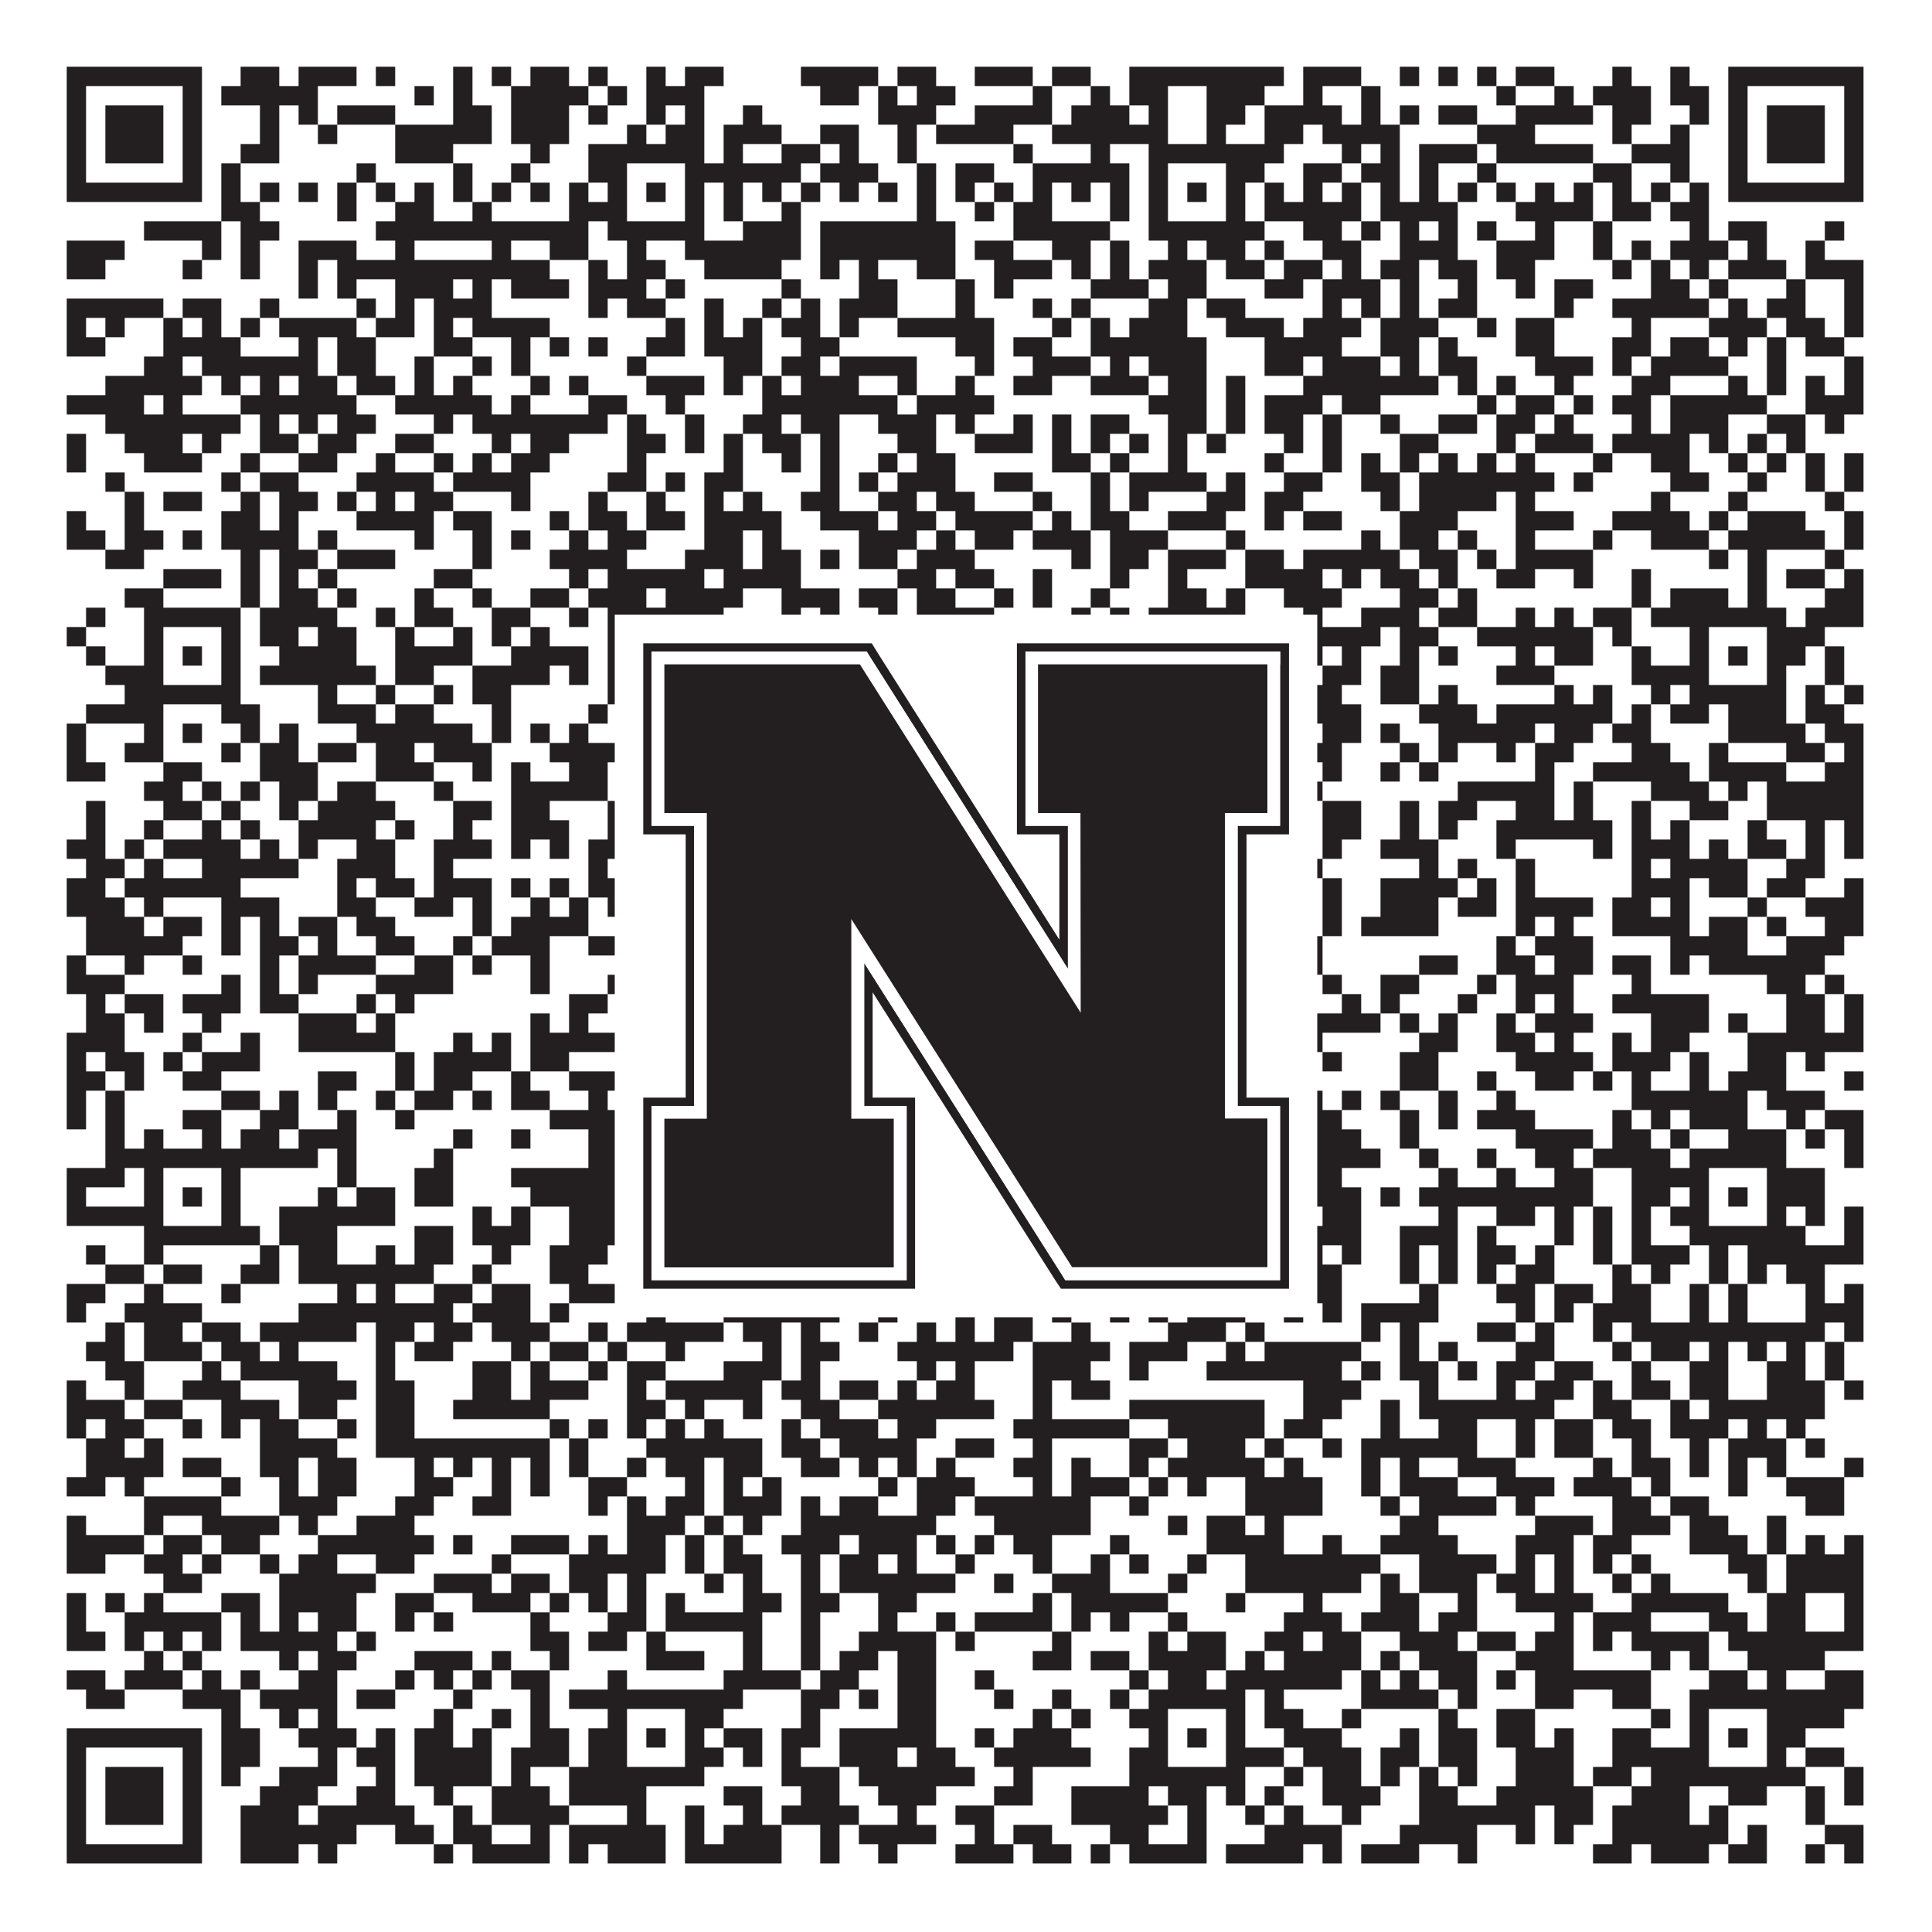 <?xml version="1.0"?>
<svg xmlns="http://www.w3.org/2000/svg" xmlns:xlink="http://www.w3.org/1999/xlink" version="1.1" width="1100px" height="1100px" viewBox="0 0 1100 1100"><rect x="0" y="0" width="1100" height="1100" fill="#ffffff" fill-opacity="1"/><path fill="#231f20" fill-opacity="1" d="M38,38L115,38L115,49L38,49ZM137,38L159,38L159,49L137,49ZM170,38L203,38L203,49L170,49ZM214,38L225,38L225,49L214,49ZM258,38L269,38L269,49L258,49ZM280,38L291,38L291,49L280,49ZM302,38L324,38L324,49L302,49ZM335,38L346,38L346,49L335,49ZM368,38L379,38L379,49L368,49ZM390,38L412,38L412,49L390,49ZM456,38L500,38L500,49L456,49ZM511,38L533,38L533,49L511,49ZM555,38L588,38L588,49L555,49ZM599,38L621,38L621,49L599,49ZM643,38L731,38L731,49L643,49ZM742,38L775,38L775,49L742,49ZM797,38L808,38L808,49L797,49ZM819,38L830,38L830,49L819,49ZM841,38L852,38L852,49L841,49ZM863,38L885,38L885,49L863,49ZM918,38L929,38L929,49L918,49ZM951,38L962,38L962,49L951,49ZM984,38L1061,38L1061,49L984,49ZM38,49L49,49L49,60L38,60ZM104,49L115,49L115,60L104,60ZM126,49L181,49L181,60L126,60ZM236,49L247,49L247,60L236,60ZM258,49L269,49L269,60L258,60ZM291,49L335,49L335,60L291,60ZM346,49L357,49L357,60L346,60ZM368,49L401,49L401,60L368,60ZM467,49L489,49L489,60L467,60ZM500,49L511,49L511,60L500,60ZM522,49L544,49L544,60L522,60ZM588,49L599,49L599,60L588,60ZM621,49L632,49L632,60L621,60ZM643,49L665,49L665,60L643,60ZM687,49L720,49L720,60L687,60ZM742,49L753,49L753,60L742,60ZM775,49L786,49L786,60L775,60ZM852,49L863,49L863,60L852,60ZM885,49L896,49L896,60L885,60ZM907,49L940,49L940,60L907,60ZM951,49L973,49L973,60L951,60ZM984,49L995,49L995,60L984,60ZM1050,49L1061,49L1061,60L1050,60ZM38,60L49,60L49,71L38,71ZM60,60L93,60L93,71L60,71ZM104,60L115,60L115,71L104,71ZM148,60L159,60L159,71L148,71ZM170,60L181,60L181,71L170,71ZM192,60L225,60L225,71L192,71ZM258,60L280,60L280,71L258,71ZM291,60L324,60L324,71L291,71ZM335,60L346,60L346,71L335,71ZM368,60L379,60L379,71L368,71ZM390,60L401,60L401,71L390,71ZM423,60L434,60L434,71L423,71ZM500,60L533,60L533,71L500,71ZM555,60L599,60L599,71L555,71ZM610,60L643,60L643,71L610,71ZM654,60L665,60L665,71L654,71ZM687,60L709,60L709,71L687,71ZM720,60L764,60L764,71L720,71ZM775,60L786,60L786,71L775,71ZM797,60L808,60L808,71L797,71ZM819,60L841,60L841,71L819,71ZM863,60L907,60L907,71L863,71ZM918,60L940,60L940,71L918,71ZM962,60L973,60L973,71L962,71ZM984,60L995,60L995,71L984,71ZM1006,60L1039,60L1039,71L1006,71ZM1050,60L1061,60L1061,71L1050,71ZM38,71L49,71L49,82L38,82ZM60,71L93,71L93,82L60,82ZM104,71L115,71L115,82L104,82ZM148,71L159,71L159,82L148,82ZM181,71L192,71L192,82L181,82ZM225,71L280,71L280,82L225,82ZM291,71L324,71L324,82L291,82ZM357,71L368,71L368,82L357,82ZM379,71L401,71L401,82L379,82ZM412,71L445,71L445,82L412,82ZM467,71L489,71L489,82L467,82ZM511,71L522,71L522,82L511,82ZM533,71L577,71L577,82L533,82ZM599,71L665,71L665,82L599,82ZM687,71L698,71L698,82L687,82ZM720,71L742,71L742,82L720,82ZM753,71L797,71L797,82L753,82ZM841,71L874,71L874,82L841,82ZM918,71L929,71L929,82L918,82ZM951,71L962,71L962,82L951,82ZM984,71L995,71L995,82L984,82ZM1006,71L1039,71L1039,82L1006,82ZM1050,71L1061,71L1061,82L1050,82ZM38,82L49,82L49,93L38,93ZM60,82L93,82L93,93L60,93ZM104,82L115,82L115,93L104,93ZM137,82L159,82L159,93L137,93ZM225,82L258,82L258,93L225,93ZM302,82L313,82L313,93L302,93ZM335,82L401,82L401,93L335,93ZM412,82L423,82L423,93L412,93ZM445,82L467,82L467,93L445,93ZM478,82L489,82L489,93L478,93ZM511,82L522,82L522,93L511,93ZM577,82L588,82L588,93L577,93ZM621,82L632,82L632,93L621,93ZM654,82L731,82L731,93L654,93ZM764,82L775,82L775,93L764,93ZM786,82L797,82L797,93L786,93ZM808,82L841,82L841,93L808,93ZM852,82L907,82L907,93L852,93ZM929,82L962,82L962,93L929,93ZM984,82L995,82L995,93L984,93ZM1006,82L1039,82L1039,93L1006,93ZM1050,82L1061,82L1061,93L1050,93ZM38,93L49,93L49,104L38,104ZM104,93L115,93L115,104L104,104ZM126,93L137,93L137,104L126,104ZM203,93L214,93L214,104L203,104ZM258,93L269,93L269,104L258,104ZM291,93L302,93L302,104L291,104ZM335,93L357,93L357,104L335,104ZM390,93L456,93L456,104L390,104ZM467,93L500,93L500,104L467,104ZM522,93L533,93L533,104L522,104ZM544,93L566,93L566,104L544,104ZM588,93L643,93L643,104L588,104ZM654,93L665,93L665,104L654,104ZM698,93L720,93L720,104L698,104ZM742,93L764,93L764,104L742,104ZM775,93L797,93L797,104L775,104ZM808,93L819,93L819,104L808,104ZM841,93L852,93L852,104L841,104ZM907,93L929,93L929,104L907,104ZM951,93L962,93L962,104L951,104ZM984,93L995,93L995,104L984,104ZM1050,93L1061,93L1061,104L1050,104ZM38,104L115,104L115,115L38,115ZM126,104L137,104L137,115L126,115ZM148,104L159,104L159,115L148,115ZM170,104L181,104L181,115L170,115ZM192,104L203,104L203,115L192,115ZM214,104L225,104L225,115L214,115ZM236,104L247,104L247,115L236,115ZM258,104L269,104L269,115L258,115ZM280,104L291,104L291,115L280,115ZM302,104L313,104L313,115L302,115ZM324,104L335,104L335,115L324,115ZM346,104L357,104L357,115L346,115ZM368,104L379,104L379,115L368,115ZM390,104L401,104L401,115L390,115ZM412,104L423,104L423,115L412,115ZM434,104L445,104L445,115L434,115ZM456,104L467,104L467,115L456,115ZM478,104L489,104L489,115L478,115ZM500,104L511,104L511,115L500,115ZM522,104L533,104L533,115L522,115ZM544,104L555,104L555,115L544,115ZM566,104L577,104L577,115L566,115ZM588,104L599,104L599,115L588,115ZM610,104L621,104L621,115L610,115ZM632,104L643,104L643,115L632,115ZM654,104L665,104L665,115L654,115ZM676,104L687,104L687,115L676,115ZM698,104L709,104L709,115L698,115ZM720,104L731,104L731,115L720,115ZM742,104L753,104L753,115L742,115ZM764,104L775,104L775,115L764,115ZM786,104L797,104L797,115L786,115ZM808,104L819,104L819,115L808,115ZM830,104L841,104L841,115L830,115ZM852,104L863,104L863,115L852,115ZM874,104L885,104L885,115L874,115ZM896,104L907,104L907,115L896,115ZM918,104L929,104L929,115L918,115ZM940,104L951,104L951,115L940,115ZM962,104L973,104L973,115L962,115ZM984,104L1061,104L1061,115L984,115ZM126,115L148,115L148,126L126,126ZM192,115L203,115L203,126L192,126ZM225,115L247,115L247,126L225,126ZM269,115L280,115L280,126L269,126ZM324,115L357,115L357,126L324,126ZM390,115L401,115L401,126L390,126ZM412,115L423,115L423,126L412,126ZM445,115L456,115L456,126L445,126ZM522,115L533,115L533,126L522,126ZM555,115L566,115L566,126L555,126ZM577,115L599,115L599,126L577,126ZM632,115L643,115L643,126L632,126ZM654,115L665,115L665,126L654,126ZM698,115L709,115L709,126L698,126ZM720,115L775,115L775,126L720,126ZM786,115L830,115L830,126L786,126ZM863,115L907,115L907,126L863,126ZM918,115L940,115L940,126L918,126ZM951,115L973,115L973,126L951,126ZM82,126L126,126L126,137L82,137ZM137,126L159,126L159,137L137,137ZM214,126L335,126L335,137L214,137ZM346,126L401,126L401,137L346,137ZM423,126L456,126L456,137L423,137ZM467,126L544,126L544,137L467,137ZM577,126L632,126L632,137L577,137ZM654,126L720,126L720,137L654,137ZM742,126L764,126L764,137L742,137ZM775,126L786,126L786,137L775,137ZM797,126L808,126L808,137L797,137ZM819,126L830,126L830,137L819,137ZM841,126L852,126L852,137L841,137ZM874,126L885,126L885,137L874,137ZM907,126L918,126L918,137L907,137ZM962,126L973,126L973,137L962,137ZM984,126L1006,126L1006,137L984,137ZM1039,126L1050,126L1050,137L1039,137ZM38,137L71,137L71,148L38,148ZM115,137L126,137L126,148L115,148ZM137,137L148,137L148,148L137,148ZM170,137L203,137L203,148L170,148ZM225,137L236,137L236,148L225,148ZM280,137L291,137L291,148L280,148ZM313,137L335,137L335,148L313,148ZM357,137L368,137L368,148L357,148ZM390,137L456,137L456,148L390,148ZM467,137L544,137L544,148L467,148ZM555,137L577,137L577,148L555,148ZM599,137L621,137L621,148L599,148ZM632,137L643,137L643,148L632,148ZM665,137L676,137L676,148L665,148ZM687,137L709,137L709,148L687,148ZM720,137L731,137L731,148L720,148ZM753,137L775,137L775,148L753,148ZM797,137L830,137L830,148L797,148ZM852,137L885,137L885,148L852,148ZM907,137L918,137L918,148L907,148ZM929,137L940,137L940,148L929,148ZM951,137L984,137L984,148L951,148ZM995,137L1006,137L1006,148L995,148ZM1028,137L1039,137L1039,148L1028,148ZM38,148L60,148L60,159L38,159ZM104,148L115,148L115,159L104,159ZM137,148L148,148L148,159L137,159ZM170,148L181,148L181,159L170,159ZM192,148L313,148L313,159L192,159ZM335,148L346,148L346,159L335,159ZM357,148L379,148L379,159L357,159ZM401,148L445,148L445,159L401,159ZM467,148L478,148L478,159L467,159ZM489,148L500,148L500,159L489,159ZM522,148L544,148L544,159L522,159ZM566,148L599,148L599,159L566,159ZM610,148L621,148L621,159L610,159ZM632,148L643,148L643,159L632,159ZM654,148L687,148L687,159L654,159ZM698,148L720,148L720,159L698,159ZM731,148L753,148L753,159L731,159ZM764,148L775,148L775,159L764,159ZM786,148L808,148L808,159L786,159ZM819,148L841,148L841,159L819,159ZM852,148L874,148L874,159L852,159ZM918,148L929,148L929,159L918,159ZM940,148L951,148L951,159L940,159ZM962,148L973,148L973,159L962,159ZM984,148L1017,148L1017,159L984,159ZM1028,148L1061,148L1061,159L1028,159ZM170,159L181,159L181,170L170,170ZM192,159L203,159L203,170L192,170ZM225,159L258,159L258,170L225,170ZM269,159L280,159L280,170L269,170ZM291,159L324,159L324,170L291,170ZM335,159L368,159L368,170L335,170ZM379,159L390,159L390,170L379,170ZM445,159L456,159L456,170L445,170ZM489,159L511,159L511,170L489,170ZM544,159L555,159L555,170L544,170ZM566,159L577,159L577,170L566,170ZM621,159L654,159L654,170L621,170ZM665,159L687,159L687,170L665,170ZM720,159L742,159L742,170L720,170ZM753,159L786,159L786,170L753,170ZM797,159L808,159L808,170L797,170ZM830,159L841,159L841,170L830,170ZM863,159L874,159L874,170L863,170ZM885,159L907,159L907,170L885,170ZM940,159L962,159L962,170L940,170ZM973,159L984,159L984,170L973,170ZM1017,159L1028,159L1028,170L1017,170ZM1050,159L1061,159L1061,170L1050,170ZM38,170L93,170L93,181L38,181ZM104,170L126,170L126,181L104,181ZM148,170L159,170L159,181L148,181ZM203,170L214,170L214,181L203,181ZM225,170L236,170L236,181L225,181ZM247,170L280,170L280,181L247,181ZM335,170L346,170L346,181L335,181ZM357,170L379,170L379,181L357,181ZM401,170L412,170L412,181L401,181ZM434,170L445,170L445,181L434,181ZM456,170L467,170L467,181L456,181ZM478,170L511,170L511,181L478,181ZM544,170L555,170L555,181L544,181ZM588,170L599,170L599,181L588,181ZM610,170L621,170L621,181L610,181ZM654,170L676,170L676,181L654,181ZM687,170L709,170L709,181L687,181ZM753,170L764,170L764,181L753,181ZM775,170L786,170L786,181L775,181ZM797,170L808,170L808,181L797,181ZM819,170L841,170L841,181L819,181ZM885,170L896,170L896,181L885,181ZM918,170L973,170L973,181L918,181ZM984,170L995,170L995,181L984,181ZM1006,170L1028,170L1028,181L1006,181ZM1050,170L1061,170L1061,181L1050,181ZM38,181L49,181L49,192L38,192ZM60,181L71,181L71,192L60,192ZM93,181L104,181L104,192L93,192ZM115,181L126,181L126,192L115,192ZM137,181L148,181L148,192L137,192ZM159,181L203,181L203,192L159,192ZM214,181L236,181L236,192L214,192ZM247,181L258,181L258,192L247,192ZM269,181L313,181L313,192L269,192ZM379,181L390,181L390,192L379,192ZM401,181L412,181L412,192L401,192ZM423,181L434,181L434,192L423,192ZM445,181L467,181L467,192L445,192ZM478,181L489,181L489,192L478,192ZM511,181L566,181L566,192L511,192ZM599,181L610,181L610,192L599,192ZM621,181L632,181L632,192L621,192ZM643,181L676,181L676,192L643,192ZM698,181L731,181L731,192L698,192ZM742,181L775,181L775,192L742,192ZM786,181L819,181L819,192L786,192ZM841,181L852,181L852,192L841,192ZM863,181L885,181L885,192L863,192ZM929,181L940,181L940,192L929,192ZM973,181L1006,181L1006,192L973,192ZM1017,181L1039,181L1039,192L1017,192ZM1050,181L1061,181L1061,192L1050,192ZM38,192L60,192L60,203L38,203ZM93,192L137,192L137,203L93,203ZM170,192L181,192L181,203L170,203ZM192,192L214,192L214,203L192,203ZM247,192L269,192L269,203L247,203ZM291,192L302,192L302,203L291,203ZM313,192L324,192L324,203L313,203ZM335,192L346,192L346,203L335,203ZM368,192L390,192L390,203L368,203ZM401,192L434,192L434,203L401,203ZM456,192L478,192L478,203L456,203ZM544,192L566,192L566,203L544,203ZM577,192L599,192L599,203L577,203ZM621,192L687,192L687,203L621,203ZM720,192L764,192L764,203L720,203ZM786,192L808,192L808,203L786,203ZM819,192L830,192L830,203L819,203ZM863,192L885,192L885,203L863,203ZM918,192L940,192L940,203L918,203ZM951,192L973,192L973,203L951,203ZM984,192L995,192L995,203L984,203ZM1006,192L1017,192L1017,203L1006,203ZM1028,192L1050,192L1050,203L1028,203ZM82,203L104,203L104,214L82,214ZM115,203L181,203L181,214L115,214ZM192,203L214,203L214,214L192,214ZM236,203L247,203L247,214L236,214ZM269,203L280,203L280,214L269,214ZM291,203L302,203L302,214L291,214ZM357,203L368,203L368,214L357,214ZM412,203L434,203L434,214L412,214ZM445,203L467,203L467,214L445,214ZM478,203L522,203L522,214L478,214ZM555,203L566,203L566,214L555,214ZM588,203L621,203L621,214L588,214ZM632,203L643,203L643,214L632,214ZM654,203L687,203L687,214L654,214ZM720,203L742,203L742,214L720,214ZM753,203L786,203L786,214L753,214ZM797,203L808,203L808,214L797,214ZM819,203L841,203L841,214L819,214ZM874,203L907,203L907,214L874,214ZM918,203L929,203L929,214L918,214ZM940,203L984,203L984,214L940,214ZM1006,203L1017,203L1017,214L1006,214ZM1050,203L1061,203L1061,214L1050,214ZM60,214L115,214L115,225L60,225ZM126,214L137,214L137,225L126,225ZM148,214L159,214L159,225L148,225ZM170,214L192,214L192,225L170,225ZM203,214L225,214L225,225L203,225ZM236,214L247,214L247,225L236,225ZM258,214L269,214L269,225L258,225ZM302,214L313,214L313,225L302,225ZM324,214L335,214L335,225L324,225ZM368,214L401,214L401,225L368,225ZM412,214L423,214L423,225L412,225ZM434,214L445,214L445,225L434,225ZM456,214L489,214L489,225L456,225ZM511,214L522,214L522,225L511,225ZM544,214L555,214L555,225L544,225ZM577,214L599,214L599,225L577,225ZM621,214L654,214L654,225L621,225ZM665,214L687,214L687,225L665,225ZM698,214L709,214L709,225L698,225ZM742,214L819,214L819,225L742,225ZM830,214L841,214L841,225L830,225ZM852,214L863,214L863,225L852,225ZM885,214L896,214L896,225L885,225ZM929,214L951,214L951,225L929,225ZM984,214L995,214L995,225L984,225ZM1006,214L1017,214L1017,225L1006,225ZM1028,214L1039,214L1039,225L1028,225ZM1050,214L1061,214L1061,225L1050,225ZM38,225L82,225L82,236L38,236ZM93,225L104,225L104,236L93,236ZM137,225L203,225L203,236L137,236ZM225,225L280,225L280,236L225,236ZM291,225L302,225L302,236L291,236ZM335,225L357,225L357,236L335,236ZM379,225L390,225L390,236L379,236ZM434,225L511,225L511,236L434,236ZM522,225L566,225L566,236L522,236ZM654,225L687,225L687,236L654,236ZM698,225L709,225L709,236L698,236ZM720,225L753,225L753,236L720,236ZM764,225L786,225L786,236L764,236ZM841,225L852,225L852,236L841,236ZM863,225L885,225L885,236L863,236ZM896,225L907,225L907,236L896,236ZM918,225L940,225L940,236L918,236ZM951,225L1006,225L1006,236L951,236ZM1028,225L1061,225L1061,236L1028,236ZM60,236L137,236L137,247L60,247ZM148,236L159,236L159,247L148,247ZM170,236L181,236L181,247L170,247ZM192,236L214,236L214,247L192,247ZM247,236L258,236L258,247L247,247ZM269,236L346,236L346,247L269,247ZM357,236L368,236L368,247L357,247ZM390,236L401,236L401,247L390,247ZM423,236L445,236L445,247L423,247ZM456,236L478,236L478,247L456,247ZM500,236L533,236L533,247L500,247ZM544,236L555,236L555,247L544,247ZM577,236L588,236L588,247L577,247ZM599,236L610,236L610,247L599,247ZM621,236L643,236L643,247L621,247ZM665,236L687,236L687,247L665,247ZM698,236L709,236L709,247L698,247ZM720,236L742,236L742,247L720,247ZM753,236L764,236L764,247L753,247ZM786,236L797,236L797,247L786,247ZM819,236L841,236L841,247L819,247ZM852,236L874,236L874,247L852,247ZM885,236L896,236L896,247L885,247ZM929,236L940,236L940,247L929,247ZM951,236L984,236L984,247L951,247ZM1006,236L1028,236L1028,247L1006,247ZM1039,236L1050,236L1050,247L1039,247ZM38,247L49,247L49,258L38,258ZM71,247L104,247L104,258L71,258ZM115,247L126,247L126,258L115,258ZM148,247L170,247L170,258L148,258ZM181,247L203,247L203,258L181,258ZM225,247L247,247L247,258L225,258ZM280,247L291,247L291,258L280,258ZM302,247L324,247L324,258L302,258ZM357,247L379,247L379,258L357,258ZM390,247L401,247L401,258L390,258ZM412,247L423,247L423,258L412,258ZM434,247L456,247L456,258L434,258ZM467,247L478,247L478,258L467,258ZM511,247L533,247L533,258L511,258ZM555,247L588,247L588,258L555,258ZM599,247L610,247L610,258L599,258ZM621,247L632,247L632,258L621,258ZM643,247L654,247L654,258L643,258ZM665,247L676,247L676,258L665,258ZM687,247L698,247L698,258L687,258ZM731,247L742,247L742,258L731,258ZM753,247L764,247L764,258L753,258ZM797,247L819,247L819,258L797,258ZM852,247L863,247L863,258L852,258ZM874,247L907,247L907,258L874,258ZM918,247L962,247L962,258L918,258ZM973,247L984,247L984,258L973,258ZM995,247L1006,247L1006,258L995,258ZM1017,247L1028,247L1028,258L1017,258ZM38,258L49,258L49,269L38,269ZM82,258L115,258L115,269L82,269ZM137,258L148,258L148,269L137,269ZM170,258L192,258L192,269L170,269ZM214,258L225,258L225,269L214,269ZM247,258L258,258L258,269L247,269ZM269,258L280,258L280,269L269,269ZM291,258L313,258L313,269L291,269ZM357,258L368,258L368,269L357,269ZM412,258L423,258L423,269L412,269ZM445,258L456,258L456,269L445,269ZM467,258L478,258L478,269L467,269ZM500,258L511,258L511,269L500,269ZM522,258L544,258L544,269L522,269ZM599,258L621,258L621,269L599,269ZM632,258L643,258L643,269L632,269ZM665,258L676,258L676,269L665,269ZM720,258L731,258L731,269L720,269ZM753,258L764,258L764,269L753,269ZM775,258L786,258L786,269L775,269ZM797,258L808,258L808,269L797,269ZM819,258L830,258L830,269L819,269ZM841,258L852,258L852,269L841,269ZM863,258L874,258L874,269L863,269ZM907,258L918,258L918,269L907,269ZM940,258L962,258L962,269L940,269ZM984,258L995,258L995,269L984,269ZM1006,258L1017,258L1017,269L1006,269ZM1028,258L1039,258L1039,269L1028,269ZM1050,258L1061,258L1061,269L1050,269ZM60,269L71,269L71,280L60,280ZM126,269L137,269L137,280L126,280ZM148,269L170,269L170,280L148,280ZM203,269L247,269L247,280L203,280ZM258,269L302,269L302,280L258,280ZM346,269L368,269L368,280L346,280ZM379,269L390,269L390,280L379,280ZM401,269L423,269L423,280L401,280ZM467,269L478,269L478,280L467,280ZM489,269L500,269L500,280L489,280ZM511,269L544,269L544,280L511,280ZM566,269L588,269L588,280L566,280ZM621,269L632,269L632,280L621,280ZM643,269L687,269L687,280L643,280ZM698,269L709,269L709,280L698,280ZM731,269L753,269L753,280L731,280ZM775,269L797,269L797,280L775,280ZM808,269L885,269L885,280L808,280ZM896,269L907,269L907,280L896,280ZM951,269L973,269L973,280L951,280ZM995,269L1006,269L1006,280L995,280ZM1028,269L1039,269L1039,280L1028,280ZM1050,269L1061,269L1061,280L1050,280ZM71,280L82,280L82,291L71,291ZM93,280L115,280L115,291L93,291ZM137,280L148,280L148,291L137,291ZM159,280L181,280L181,291L159,291ZM192,280L203,280L203,291L192,291ZM214,280L225,280L225,291L214,291ZM236,280L258,280L258,291L236,291ZM291,280L302,280L302,291L291,291ZM335,280L346,280L346,291L335,291ZM368,280L379,280L379,291L368,291ZM401,280L412,280L412,291L401,291ZM423,280L434,280L434,291L423,291ZM456,280L478,280L478,291L456,291ZM500,280L522,280L522,291L500,291ZM533,280L555,280L555,291L533,291ZM588,280L599,280L599,291L588,291ZM621,280L632,280L632,291L621,291ZM643,280L654,280L654,291L643,291ZM687,280L709,280L709,291L687,291ZM720,280L742,280L742,291L720,291ZM786,280L797,280L797,291L786,291ZM808,280L852,280L852,291L808,291ZM863,280L874,280L874,291L863,291ZM940,280L951,280L951,291L940,291ZM984,280L995,280L995,291L984,291ZM1039,280L1050,280L1050,291L1039,291ZM38,291L49,291L49,302L38,302ZM71,291L82,291L82,302L71,302ZM126,291L148,291L148,302L126,302ZM159,291L170,291L170,302L159,302ZM203,291L247,291L247,302L203,302ZM258,291L280,291L280,302L258,302ZM313,291L324,291L324,302L313,302ZM335,291L357,291L357,302L335,302ZM368,291L390,291L390,302L368,302ZM401,291L445,291L445,302L401,302ZM467,291L500,291L500,302L467,302ZM511,291L533,291L533,302L511,302ZM544,291L588,291L588,302L544,302ZM599,291L610,291L610,302L599,302ZM621,291L643,291L643,302L621,302ZM665,291L698,291L698,302L665,302ZM720,291L731,291L731,302L720,302ZM742,291L764,291L764,302L742,302ZM797,291L830,291L830,302L797,302ZM863,291L896,291L896,302L863,302ZM918,291L962,291L962,302L918,302ZM973,291L984,291L984,302L973,302ZM995,291L1028,291L1028,302L995,302ZM1050,291L1061,291L1061,302L1050,302ZM38,302L60,302L60,313L38,313ZM71,302L93,302L93,313L71,313ZM104,302L115,302L115,313L104,313ZM126,302L170,302L170,313L126,313ZM181,302L192,302L192,313L181,313ZM236,302L247,302L247,313L236,313ZM269,302L280,302L280,313L269,313ZM291,302L302,302L302,313L291,313ZM324,302L335,302L335,313L324,313ZM346,302L368,302L368,313L346,313ZM401,302L423,302L423,313L401,313ZM434,302L445,302L445,313L434,313ZM489,302L522,302L522,313L489,313ZM533,302L544,302L544,313L533,313ZM555,302L577,302L577,313L555,313ZM588,302L621,302L621,313L588,313ZM632,302L665,302L665,313L632,313ZM698,302L709,302L709,313L698,313ZM775,302L786,302L786,313L775,313ZM797,302L819,302L819,313L797,313ZM830,302L841,302L841,313L830,313ZM863,302L874,302L874,313L863,313ZM907,302L918,302L918,313L907,313ZM940,302L973,302L973,313L940,313ZM984,302L1039,302L1039,313L984,313ZM1050,302L1061,302L1061,313L1050,313ZM60,313L82,313L82,324L60,324ZM137,313L148,313L148,324L137,324ZM159,313L181,313L181,324L159,324ZM192,313L225,313L225,324L192,324ZM269,313L280,313L280,324L269,324ZM313,313L357,313L357,324L313,324ZM390,313L423,313L423,324L390,324ZM434,313L456,313L456,324L434,324ZM467,313L478,313L478,324L467,324ZM489,313L511,313L511,324L489,324ZM522,313L555,313L555,324L522,324ZM610,313L621,313L621,324L610,324ZM632,313L654,313L654,324L632,324ZM665,313L698,313L698,324L665,324ZM709,313L731,313L731,324L709,324ZM742,313L797,313L797,324L742,324ZM808,313L830,313L830,324L808,324ZM841,313L852,313L852,324L841,324ZM863,313L907,313L907,324L863,324ZM973,313L984,313L984,324L973,324ZM995,313L1006,313L1006,324L995,324ZM1039,313L1050,313L1050,324L1039,324ZM93,324L126,324L126,335L93,335ZM137,324L148,324L148,335L137,335ZM159,324L170,324L170,335L159,335ZM181,324L192,324L192,335L181,335ZM247,324L269,324L269,335L247,335ZM324,324L335,324L335,335L324,335ZM346,324L401,324L401,335L346,335ZM412,324L456,324L456,335L412,335ZM511,324L533,324L533,335L511,335ZM544,324L566,324L566,335L544,335ZM588,324L599,324L599,335L588,335ZM632,324L643,324L643,335L632,335ZM665,324L676,324L676,335L665,335ZM709,324L753,324L753,335L709,335ZM764,324L775,324L775,335L764,335ZM786,324L808,324L808,335L786,335ZM819,324L830,324L830,335L819,335ZM852,324L874,324L874,335L852,335ZM896,324L907,324L907,335L896,335ZM929,324L940,324L940,335L929,335ZM995,324L1006,324L1006,335L995,335ZM1017,324L1039,324L1039,335L1017,335ZM1050,324L1061,324L1061,335L1050,335ZM71,335L93,335L93,346L71,346ZM137,335L148,335L148,346L137,346ZM159,335L181,335L181,346L159,346ZM192,335L203,335L203,346L192,346ZM236,335L247,335L247,346L236,346ZM269,335L280,335L280,346L269,346ZM302,335L324,335L324,346L302,346ZM335,335L368,335L368,346L335,346ZM379,335L423,335L423,346L379,346ZM445,335L478,335L478,346L445,346ZM489,335L511,335L511,346L489,346ZM522,335L544,335L544,346L522,346ZM566,335L577,335L577,346L566,346ZM588,335L599,335L599,346L588,346ZM621,335L632,335L632,346L621,346ZM665,335L687,335L687,346L665,346ZM698,335L709,335L709,346L698,346ZM731,335L764,335L764,346L731,346ZM797,335L819,335L819,346L797,346ZM830,335L841,335L841,346L830,346ZM929,335L940,335L940,346L929,346ZM951,335L984,335L984,346L951,346ZM995,335L1006,335L1006,346L995,346ZM1039,335L1061,335L1061,346L1039,346ZM49,346L60,346L60,357L49,357ZM82,346L137,346L137,357L82,357ZM148,346L192,346L192,357L148,357ZM214,346L225,346L225,357L214,357ZM236,346L258,346L258,357L236,357ZM280,346L302,346L302,357L280,357ZM324,346L335,346L335,357L324,357ZM346,346L412,346L412,357L346,357ZM445,346L456,346L456,357L445,357ZM467,346L478,346L478,357L467,357ZM500,346L511,346L511,357L500,357ZM522,346L566,346L566,357L522,357ZM610,346L621,346L621,357L610,357ZM632,346L643,346L643,357L632,357ZM654,346L709,346L709,357L654,357ZM742,346L753,346L753,357L742,357ZM775,346L808,346L808,357L775,357ZM819,346L841,346L841,357L819,357ZM863,346L874,346L874,357L863,357ZM885,346L896,346L896,357L885,357ZM907,346L929,346L929,357L907,357ZM940,346L1017,346L1017,357L940,357ZM1028,346L1061,346L1061,357L1028,357ZM38,357L49,357L49,368L38,368ZM82,357L93,357L93,368L82,368ZM126,357L137,357L137,368L126,368ZM148,357L170,357L170,368L148,368ZM181,357L203,357L203,368L181,368ZM225,357L236,357L236,368L225,368ZM258,357L269,357L269,368L258,368ZM280,357L291,357L291,368L280,368ZM302,357L313,357L313,368L302,368ZM346,357L357,357L357,368L346,368ZM390,357L401,357L401,368L390,368ZM423,357L434,357L434,368L423,368ZM456,357L467,357L467,368L456,368ZM489,357L500,357L500,368L489,368ZM522,357L555,357L555,368L522,368ZM577,357L599,357L599,368L577,368ZM654,357L665,357L665,368L654,368ZM698,357L720,357L720,368L698,368ZM731,357L786,357L786,368L731,368ZM797,357L819,357L819,368L797,368ZM841,357L907,357L907,368L841,368ZM918,357L929,357L929,368L918,368ZM962,357L973,357L973,368L962,368ZM1006,357L1039,357L1039,368L1006,368ZM49,368L60,368L60,379L49,379ZM82,368L93,368L93,379L82,379ZM104,368L115,368L115,379L104,379ZM126,368L137,368L137,379L126,379ZM159,368L203,368L203,379L159,379ZM225,368L269,368L269,379L225,379ZM291,368L335,368L335,379L291,379ZM346,368L357,368L357,379L346,379ZM368,368L379,368L379,379L368,379ZM390,368L412,368L412,379L390,379ZM434,368L445,368L445,379L434,379ZM478,368L511,368L511,379L478,379ZM522,368L533,368L533,379L522,379ZM544,368L555,368L555,379L544,379ZM566,368L577,368L577,379L566,379ZM621,368L632,368L632,379L621,379ZM643,368L665,368L665,379L643,379ZM676,368L687,368L687,379L676,379ZM698,368L709,368L709,379L698,379ZM720,368L753,368L753,379L720,379ZM764,368L775,368L775,379L764,379ZM797,368L808,368L808,379L797,379ZM819,368L830,368L830,379L819,379ZM863,368L874,368L874,379L863,379ZM885,368L907,368L907,379L885,379ZM929,368L940,368L940,379L929,379ZM962,368L973,368L973,379L962,379ZM984,368L995,368L995,379L984,379ZM1006,368L1028,368L1028,379L1006,379ZM1039,368L1050,368L1050,379L1039,379ZM60,379L93,379L93,390L60,390ZM126,379L137,379L137,390L126,390ZM148,379L214,379L214,390L148,390ZM225,379L247,379L247,390L225,390ZM269,379L313,379L313,390L269,390ZM324,379L335,379L335,390L324,390ZM346,379L357,379L357,390L346,390ZM390,379L423,379L423,390L390,390ZM434,379L445,379L445,390L434,390ZM456,379L478,379L478,390L456,390ZM489,379L500,379L500,390L489,390ZM511,379L577,379L577,390L511,390ZM599,379L610,379L610,390L599,390ZM632,379L665,379L665,390L632,390ZM698,379L709,379L709,390L698,390ZM731,379L742,379L742,390L731,390ZM753,379L775,379L775,390L753,390ZM786,379L808,379L808,390L786,390ZM852,379L885,379L885,390L852,390ZM929,379L973,379L973,390L929,390ZM1006,379L1017,379L1017,390L1006,390ZM1039,379L1050,379L1050,390L1039,390ZM71,390L137,390L137,401L71,401ZM181,390L192,390L192,401L181,401ZM214,390L225,390L225,401L214,401ZM247,390L258,390L258,401L247,401ZM269,390L291,390L291,401L269,401ZM346,390L401,390L401,401L346,401ZM412,390L456,390L456,401L412,401ZM467,390L511,390L511,401L467,401ZM533,390L544,390L544,401L533,401ZM588,390L610,390L610,401L588,401ZM632,390L720,390L720,401L632,401ZM742,390L764,390L764,401L742,401ZM786,390L808,390L808,401L786,401ZM819,390L830,390L830,401L819,401ZM885,390L896,390L896,401L885,401ZM907,390L918,390L918,401L907,401ZM940,390L951,390L951,401L940,401ZM962,390L1017,390L1017,401L962,401ZM1028,390L1039,390L1039,401L1028,401ZM1050,390L1061,390L1061,401L1050,401ZM49,401L93,401L93,412L49,412ZM126,401L148,401L148,412L126,412ZM181,401L214,401L214,412L181,412ZM225,401L247,401L247,412L225,412ZM280,401L291,401L291,412L280,412ZM335,401L346,401L346,412L335,412ZM390,401L401,401L401,412L390,412ZM412,401L434,401L434,412L412,412ZM445,401L456,401L456,412L445,412ZM467,401L511,401L511,412L467,412ZM522,401L544,401L544,412L522,412ZM555,401L577,401L577,412L555,412ZM621,401L654,401L654,412L621,412ZM676,401L687,401L687,412L676,412ZM709,401L731,401L731,412L709,412ZM742,401L775,401L775,412L742,412ZM808,401L841,401L841,412L808,412ZM852,401L918,401L918,412L852,412ZM929,401L940,401L940,412L929,412ZM951,401L973,401L973,412L951,412ZM984,401L1017,401L1017,412L984,412ZM1028,401L1050,401L1050,412L1028,412ZM38,412L49,412L49,423L38,423ZM82,412L93,412L93,423L82,423ZM104,412L115,412L115,423L104,423ZM137,412L148,412L148,423L137,423ZM159,412L170,412L170,423L159,423ZM203,412L269,412L269,423L203,423ZM280,412L291,412L291,423L280,423ZM302,412L313,412L313,423L302,423ZM324,412L335,412L335,423L324,423ZM445,412L456,412L456,423L445,423ZM467,412L478,412L478,423L467,423ZM489,412L511,412L511,423L489,423ZM522,412L533,412L533,423L522,423ZM555,412L566,412L566,423L555,423ZM588,412L599,412L599,423L588,423ZM654,412L665,412L665,423L654,423ZM676,412L709,412L709,423L676,423ZM720,412L742,412L742,423L720,423ZM753,412L775,412L775,423L753,423ZM786,412L797,412L797,423L786,423ZM819,412L874,412L874,423L819,423ZM885,412L907,412L907,423L885,423ZM918,412L940,412L940,423L918,423ZM984,412L1028,412L1028,423L984,423ZM1039,412L1061,412L1061,423L1039,423ZM38,423L49,423L49,434L38,434ZM71,423L93,423L93,434L71,434ZM126,423L137,423L137,434L126,434ZM148,423L170,423L170,434L148,434ZM181,423L203,423L203,434L181,434ZM214,423L236,423L236,434L214,434ZM247,423L280,423L280,434L247,434ZM313,423L368,423L368,434L313,434ZM390,423L401,423L401,434L390,434ZM412,423L423,423L423,434L412,434ZM456,423L478,423L478,434L456,434ZM489,423L511,423L511,434L489,434ZM522,423L533,423L533,434L522,434ZM588,423L599,423L599,434L588,434ZM610,423L654,423L654,434L610,434ZM665,423L676,423L676,434L665,434ZM698,423L709,423L709,434L698,434ZM720,423L764,423L764,434L720,434ZM797,423L808,423L808,434L797,434ZM819,423L830,423L830,434L819,434ZM852,423L863,423L863,434L852,434ZM874,423L896,423L896,434L874,434ZM929,423L951,423L951,434L929,434ZM973,423L984,423L984,434L973,434ZM1017,423L1039,423L1039,434L1017,434ZM1050,423L1061,423L1061,434L1050,434ZM38,434L60,434L60,445L38,445ZM93,434L115,434L115,445L93,445ZM148,434L181,434L181,445L148,445ZM214,434L247,434L247,445L214,445ZM269,434L280,434L280,445L269,445ZM291,434L302,434L302,445L291,445ZM324,434L346,434L346,445L324,445ZM368,434L379,434L379,445L368,445ZM390,434L423,434L423,445L390,445ZM445,434L456,434L456,445L445,445ZM467,434L522,434L522,445L467,445ZM566,434L577,434L577,445L566,445ZM588,434L599,434L599,445L588,445ZM632,434L654,434L654,445L632,445ZM676,434L698,434L698,445L676,445ZM731,434L742,434L742,445L731,445ZM753,434L764,434L764,445L753,445ZM786,434L797,434L797,445L786,445ZM808,434L819,434L819,445L808,445ZM874,434L885,434L885,445L874,445ZM907,434L962,434L962,445L907,445ZM973,434L1017,434L1017,445L973,445ZM1039,434L1061,434L1061,445L1039,445ZM82,445L104,445L104,456L82,456ZM115,445L126,445L126,456L115,456ZM137,445L148,445L148,456L137,456ZM159,445L181,445L181,456L159,456ZM192,445L214,445L214,456L192,456ZM247,445L258,445L258,456L247,456ZM291,445L346,445L346,456L291,456ZM357,445L368,445L368,456L357,456ZM390,445L401,445L401,456L390,456ZM467,445L478,445L478,456L467,456ZM489,445L511,445L511,456L489,456ZM544,445L577,445L577,456L544,456ZM588,445L599,445L599,456L588,456ZM610,445L643,445L643,456L610,456ZM687,445L698,445L698,456L687,456ZM709,445L720,445L720,456L709,456ZM731,445L753,445L753,456L731,456ZM830,445L885,445L885,456L830,456ZM896,445L907,445L907,456L896,456ZM940,445L973,445L973,456L940,456ZM984,445L995,445L995,456L984,456ZM1006,445L1061,445L1061,456L1006,456ZM49,456L60,456L60,467L49,467ZM93,456L115,456L115,467L93,467ZM126,456L137,456L137,467L126,467ZM159,456L170,456L170,467L159,467ZM181,456L225,456L225,467L181,467ZM258,456L280,456L280,467L258,467ZM291,456L313,456L313,467L291,467ZM346,456L357,456L357,467L346,467ZM379,456L412,456L412,467L379,467ZM423,456L445,456L445,467L423,467ZM456,456L500,456L500,467L456,467ZM522,456L544,456L544,467L522,467ZM577,456L588,456L588,467L577,467ZM610,456L643,456L643,467L610,467ZM665,456L676,456L676,467L665,467ZM687,456L698,456L698,467L687,467ZM709,456L720,456L720,467L709,467ZM731,456L742,456L742,467L731,467ZM753,456L775,456L775,467L753,467ZM797,456L808,456L808,467L797,467ZM819,456L841,456L841,467L819,467ZM863,456L885,456L885,467L863,467ZM896,456L907,456L907,467L896,467ZM929,456L940,456L940,467L929,467ZM962,456L984,456L984,467L962,467ZM1006,456L1061,456L1061,467L1006,467ZM49,467L60,467L60,478L49,478ZM82,467L93,467L93,478L82,478ZM115,467L126,467L126,478L115,478ZM137,467L148,467L148,478L137,478ZM170,467L214,467L214,478L170,478ZM225,467L236,467L236,478L225,478ZM258,467L269,467L269,478L258,478ZM291,467L324,467L324,478L291,478ZM346,467L368,467L368,478L346,478ZM379,467L401,467L401,478L379,478ZM434,467L467,467L467,478L434,478ZM478,467L511,467L511,478L478,478ZM544,467L555,467L555,478L544,478ZM577,467L621,467L621,478L577,478ZM632,467L687,467L687,478L632,478ZM698,467L709,467L709,478L698,478ZM731,467L742,467L742,478L731,478ZM753,467L775,467L775,478L753,478ZM797,467L808,467L808,478L797,478ZM819,467L830,467L830,478L819,478ZM852,467L918,467L918,478L852,478ZM929,467L940,467L940,478L929,478ZM951,467L962,467L962,478L951,478ZM995,467L1006,467L1006,478L995,478ZM1028,467L1039,467L1039,478L1028,478ZM1050,467L1061,467L1061,478L1050,478ZM38,478L60,478L60,489L38,489ZM71,478L82,478L82,489L71,489ZM93,478L137,478L137,489L93,489ZM148,478L159,478L159,489L148,489ZM170,478L181,478L181,489L170,489ZM203,478L225,478L225,489L203,489ZM247,478L280,478L280,489L247,489ZM291,478L302,478L302,489L291,489ZM313,478L324,478L324,489L313,489ZM335,478L368,478L368,489L335,489ZM379,478L401,478L401,489L379,489ZM412,478L423,478L423,489L412,489ZM434,478L456,478L456,489L434,489ZM467,478L478,478L478,489L467,489ZM489,478L511,478L511,489L489,489ZM533,478L577,478L577,489L533,489ZM599,478L621,478L621,489L599,489ZM687,478L709,478L709,489L687,489ZM753,478L764,478L764,489L753,489ZM786,478L819,478L819,489L786,489ZM852,478L863,478L863,489L852,489ZM907,478L918,478L918,489L907,489ZM929,478L962,478L962,489L929,489ZM973,478L984,478L984,489L973,489ZM995,478L1017,478L1017,489L995,489ZM1028,478L1039,478L1039,489L1028,489ZM1050,478L1061,478L1061,489L1050,489ZM49,489L71,489L71,500L49,500ZM82,489L93,489L93,500L82,500ZM115,489L170,489L170,500L115,500ZM192,489L225,489L225,500L192,500ZM247,489L258,489L258,500L247,500ZM335,489L346,489L346,500L335,500ZM357,489L368,489L368,500L357,500ZM412,489L434,489L434,500L412,500ZM467,489L489,489L489,500L467,500ZM522,489L533,489L533,500L522,500ZM544,489L555,489L555,500L544,500ZM566,489L588,489L588,500L566,500ZM610,489L621,489L621,500L610,500ZM643,489L654,489L654,500L643,500ZM720,489L753,489L753,500L720,500ZM808,489L819,489L819,500L808,500ZM830,489L841,489L841,500L830,500ZM863,489L874,489L874,500L863,500ZM929,489L940,489L940,500L929,500ZM951,489L995,489L995,500L951,500ZM1017,489L1039,489L1039,500L1017,500ZM38,500L60,500L60,511L38,511ZM71,500L137,500L137,511L71,511ZM192,500L203,500L203,511L192,511ZM214,500L236,500L236,511L214,511ZM247,500L280,500L280,511L247,511ZM291,500L302,500L302,511L291,511ZM313,500L324,500L324,511L313,511ZM335,500L434,500L434,511L335,511ZM456,500L467,500L467,511L456,511ZM478,500L489,500L489,511L478,511ZM500,500L566,500L566,511L500,511ZM588,500L599,500L599,511L588,511ZM621,500L632,500L632,511L621,511ZM643,500L654,500L654,511L643,511ZM665,500L676,500L676,511L665,511ZM687,500L698,500L698,511L687,511ZM709,500L742,500L742,511L709,511ZM753,500L764,500L764,511L753,511ZM786,500L830,500L830,511L786,511ZM841,500L852,500L852,511L841,511ZM863,500L874,500L874,511L863,511ZM929,500L962,500L962,511L929,511ZM973,500L995,500L995,511L973,511ZM1006,500L1028,500L1028,511L1006,511ZM1050,500L1061,500L1061,511L1050,511ZM38,511L71,511L71,522L38,522ZM82,511L93,511L93,522L82,522ZM126,511L159,511L159,522L126,522ZM192,511L214,511L214,522L192,522ZM236,511L258,511L258,522L236,522ZM269,511L280,511L280,522L269,522ZM302,511L313,511L313,522L302,522ZM324,511L335,511L335,522L324,522ZM346,511L379,511L379,522L346,522ZM390,511L401,511L401,522L390,522ZM423,511L434,511L434,522L423,522ZM445,511L456,511L456,522L445,522ZM467,511L489,511L489,522L467,522ZM500,511L511,511L511,522L500,522ZM522,511L533,511L533,522L522,522ZM566,511L588,511L588,522L566,522ZM599,511L621,511L621,522L599,522ZM632,511L643,511L643,522L632,522ZM654,511L709,511L709,522L654,522ZM720,511L742,511L742,522L720,522ZM753,511L764,511L764,522L753,522ZM786,511L819,511L819,522L786,522ZM830,511L852,511L852,522L830,522ZM863,511L907,511L907,522L863,522ZM918,511L940,511L940,522L918,522ZM951,511L962,511L962,522L951,522ZM995,511L1006,511L1006,522L995,522ZM1028,511L1061,511L1061,522L1028,522ZM49,522L82,522L82,533L49,533ZM93,522L115,522L115,533L93,533ZM126,522L137,522L137,533L126,533ZM148,522L159,522L159,533L148,533ZM170,522L192,522L192,533L170,533ZM203,522L225,522L225,533L203,533ZM269,522L280,522L280,533L269,533ZM291,522L335,522L335,533L291,533ZM357,522L379,522L379,533L357,533ZM390,522L401,522L401,533L390,533ZM412,522L434,522L434,533L412,533ZM456,522L467,522L467,533L456,533ZM478,522L500,522L500,533L478,533ZM511,522L522,522L522,533L511,533ZM533,522L544,522L544,533L533,533ZM599,522L610,522L610,533L599,533ZM643,522L665,522L665,533L643,533ZM676,522L709,522L709,533L676,533ZM753,522L764,522L764,533L753,533ZM775,522L819,522L819,533L775,533ZM863,522L874,522L874,533L863,533ZM885,522L896,522L896,533L885,533ZM918,522L962,522L962,533L918,533ZM973,522L995,522L995,533L973,533ZM1006,522L1017,522L1017,533L1006,533ZM1039,522L1061,522L1061,533L1039,533ZM49,533L104,533L104,544L49,544ZM126,533L137,533L137,544L126,544ZM148,533L170,533L170,544L148,544ZM181,533L192,533L192,544L181,544ZM214,533L236,533L236,544L214,544ZM258,533L269,533L269,544L258,544ZM280,533L313,533L313,544L280,544ZM335,533L368,533L368,544L335,544ZM379,533L412,533L412,544L379,544ZM423,533L456,533L456,544L423,544ZM500,533L522,533L522,544L500,544ZM544,533L555,533L555,544L544,544ZM566,533L577,533L577,544L566,544ZM588,533L599,533L599,544L588,544ZM632,533L654,533L654,544L632,544ZM698,533L709,533L709,544L698,544ZM720,533L753,533L753,544L720,544ZM852,533L863,533L863,544L852,544ZM874,533L907,533L907,544L874,544ZM951,533L995,533L995,544L951,544ZM1017,533L1050,533L1050,544L1017,544ZM38,544L49,544L49,555L38,555ZM71,544L82,544L82,555L71,555ZM104,544L115,544L115,555L104,555ZM148,544L159,544L159,555L148,555ZM170,544L214,544L214,555L170,555ZM236,544L258,544L258,555L236,555ZM269,544L280,544L280,555L269,555ZM302,544L313,544L313,555L302,555ZM379,544L390,544L390,555L379,555ZM412,544L434,544L434,555L412,555ZM445,544L456,544L456,555L445,555ZM478,544L500,544L500,555L478,555ZM533,544L566,544L566,555L533,555ZM577,544L621,544L621,555L577,555ZM654,544L665,544L665,555L654,555ZM698,544L709,544L709,555L698,555ZM720,544L753,544L753,555L720,555ZM808,544L830,544L830,555L808,555ZM852,544L874,544L874,555L852,555ZM885,544L907,544L907,555L885,555ZM918,544L940,544L940,555L918,555ZM951,544L962,544L962,555L951,555ZM973,544L1039,544L1039,555L973,555ZM38,555L71,555L71,566L38,566ZM126,555L137,555L137,566L126,566ZM148,555L159,555L159,566L148,566ZM170,555L181,555L181,566L170,566ZM214,555L258,555L258,566L214,566ZM302,555L313,555L313,566L302,566ZM346,555L390,555L390,566L346,566ZM401,555L456,555L456,566L401,566ZM478,555L489,555L489,566L478,566ZM500,555L511,555L511,566L500,566ZM544,555L577,555L577,566L544,566ZM588,555L610,555L610,566L588,566ZM621,555L643,555L643,566L621,566ZM665,555L676,555L676,566L665,566ZM687,555L698,555L698,566L687,566ZM720,555L731,555L731,566L720,566ZM753,555L764,555L764,566L753,566ZM786,555L808,555L808,566L786,566ZM841,555L852,555L852,566L841,566ZM863,555L896,555L896,566L863,566ZM929,555L940,555L940,566L929,566ZM1006,555L1028,555L1028,566L1006,566ZM1039,555L1050,555L1050,566L1039,566ZM49,566L60,566L60,577L49,577ZM71,566L93,566L93,577L71,577ZM104,566L137,566L137,577L104,577ZM148,566L170,566L170,577L148,577ZM203,566L214,566L214,577L203,577ZM225,566L236,566L236,577L225,577ZM324,566L346,566L346,577L324,577ZM368,566L390,566L390,577L368,577ZM401,566L423,566L423,577L401,577ZM434,566L489,566L489,577L434,577ZM500,566L511,566L511,577L500,577ZM533,566L544,566L544,577L533,577ZM555,566L566,566L566,577L555,577ZM577,566L599,566L599,577L577,577ZM632,566L654,566L654,577L632,577ZM665,566L676,566L676,577L665,577ZM698,566L709,566L709,577L698,577ZM731,566L742,566L742,577L731,577ZM764,566L775,566L775,577L764,577ZM786,566L797,566L797,577L786,577ZM830,566L841,566L841,577L830,577ZM863,566L874,566L874,577L863,577ZM885,566L896,566L896,577L885,577ZM918,566L973,566L973,577L918,577ZM1017,566L1039,566L1039,577L1017,577ZM1050,566L1061,566L1061,577L1050,577ZM49,577L71,577L71,588L49,588ZM82,577L93,577L93,588L82,588ZM115,577L126,577L126,588L115,588ZM170,577L203,577L203,588L170,588ZM214,577L225,577L225,588L214,588ZM302,577L313,577L313,588L302,588ZM324,577L335,577L335,588L324,588ZM357,577L368,577L368,588L357,588ZM390,577L423,577L423,588L390,588ZM434,577L456,577L456,588L434,588ZM478,577L522,577L522,588L478,588ZM533,577L566,577L566,588L533,588ZM577,577L610,577L610,588L577,588ZM621,577L654,577L654,588L621,588ZM687,577L698,577L698,588L687,588ZM720,577L786,577L786,588L720,588ZM797,577L808,577L808,588L797,588ZM819,577L830,577L830,588L819,588ZM852,577L863,577L863,588L852,588ZM874,577L907,577L907,588L874,588ZM940,577L973,577L973,588L940,588ZM984,577L995,577L995,588L984,588ZM1017,577L1039,577L1039,588L1017,588ZM1050,577L1061,577L1061,588L1050,588ZM38,588L71,588L71,599L38,599ZM104,588L115,588L115,599L104,599ZM137,588L148,588L148,599L137,599ZM170,588L225,588L225,599L170,599ZM258,588L269,588L269,599L258,599ZM280,588L291,588L291,599L280,599ZM302,588L357,588L357,599L302,599ZM390,588L401,588L401,599L390,599ZM412,588L423,588L423,599L412,599ZM434,588L456,588L456,599L434,599ZM467,588L478,588L478,599L467,599ZM500,588L511,588L511,599L500,599ZM522,588L533,588L533,599L522,599ZM555,588L566,588L566,599L555,599ZM577,588L588,588L588,599L577,599ZM599,588L621,588L621,599L599,599ZM654,588L676,588L676,599L654,599ZM698,588L709,588L709,599L698,599ZM731,588L753,588L753,599L731,599ZM808,588L830,588L830,599L808,599ZM852,588L874,588L874,599L852,599ZM885,588L896,588L896,599L885,599ZM918,588L929,588L929,599L918,599ZM940,588L962,588L962,599L940,599ZM995,588L1061,588L1061,599L995,599ZM38,599L49,599L49,610L38,610ZM60,599L82,599L82,610L60,610ZM93,599L104,599L104,610L93,610ZM115,599L148,599L148,610L115,610ZM225,599L236,599L236,610L225,610ZM247,599L291,599L291,610L247,610ZM302,599L324,599L324,610L302,610ZM357,599L379,599L379,610L357,610ZM390,599L401,599L401,610L390,610ZM412,599L423,599L423,610L412,610ZM456,599L489,599L489,610L456,610ZM500,599L511,599L511,610L500,610ZM522,599L566,599L566,610L522,610ZM577,599L588,599L588,610L577,610ZM665,599L676,599L676,610L665,610ZM687,599L698,599L698,610L687,610ZM720,599L742,599L742,610L720,610ZM753,599L764,599L764,610L753,610ZM797,599L819,599L819,610L797,610ZM863,599L907,599L907,610L863,610ZM918,599L951,599L951,610L918,610ZM962,599L973,599L973,610L962,610ZM995,599L1017,599L1017,610L995,610ZM1028,599L1039,599L1039,610L1028,610ZM38,610L60,610L60,621L38,621ZM71,610L82,610L82,621L71,621ZM104,610L126,610L126,621L104,621ZM181,610L203,610L203,621L181,621ZM225,610L236,610L236,621L225,621ZM247,610L269,610L269,621L247,621ZM291,610L302,610L302,621L291,621ZM324,610L357,610L357,621L324,621ZM368,610L379,610L379,621L368,621ZM390,610L401,610L401,621L390,621ZM434,610L445,610L445,621L434,621ZM467,610L500,610L500,621L467,621ZM511,610L533,610L533,621L511,621ZM544,610L566,610L566,621L544,621ZM577,610L599,610L599,621L577,621ZM610,610L621,610L621,621L610,621ZM643,610L687,610L687,621L643,621ZM709,610L731,610L731,621L709,621ZM797,610L819,610L819,621L797,621ZM841,610L852,610L852,621L841,621ZM874,610L896,610L896,621L874,621ZM907,610L918,610L918,621L907,621ZM929,610L940,610L940,621L929,621ZM962,610L973,610L973,621L962,621ZM984,610L1017,610L1017,621L984,621ZM1050,610L1061,610L1061,621L1050,621ZM38,621L49,621L49,632L38,632ZM60,621L71,621L71,632L60,632ZM126,621L148,621L148,632L126,632ZM159,621L170,621L170,632L159,632ZM181,621L192,621L192,632L181,632ZM214,621L225,621L225,632L214,632ZM236,621L258,621L258,632L236,632ZM269,621L280,621L280,632L269,632ZM291,621L313,621L313,632L291,632ZM335,621L346,621L346,632L335,632ZM401,621L445,621L445,632L401,632ZM467,621L478,621L478,632L467,632ZM500,621L533,621L533,632L500,632ZM544,621L566,621L566,632L544,632ZM577,621L599,621L599,632L577,632ZM621,621L643,621L643,632L621,632ZM654,621L665,621L665,632L654,632ZM676,621L687,621L687,632L676,632ZM698,621L709,621L709,632L698,632ZM720,621L753,621L753,632L720,632ZM764,621L775,621L775,632L764,632ZM786,621L797,621L797,632L786,632ZM819,621L830,621L830,632L819,632ZM852,621L863,621L863,632L852,632ZM929,621L995,621L995,632L929,632ZM1006,621L1039,621L1039,632L1006,632ZM38,632L49,632L49,643L38,643ZM60,632L71,632L71,643L60,643ZM104,632L126,632L126,643L104,643ZM148,632L170,632L170,643L148,643ZM192,632L203,632L203,643L192,643ZM225,632L236,632L236,643L225,643ZM313,632L357,632L357,643L313,643ZM368,632L379,632L379,643L368,643ZM390,632L401,632L401,643L390,643ZM412,632L434,632L434,643L412,643ZM445,632L467,632L467,643L445,643ZM489,632L522,632L522,643L489,643ZM533,632L544,632L544,643L533,643ZM555,632L588,632L588,643L555,643ZM643,632L720,632L720,643L643,643ZM731,632L764,632L764,643L731,643ZM797,632L808,632L808,643L797,643ZM819,632L830,632L830,643L819,643ZM841,632L874,632L874,643L841,643ZM918,632L929,632L929,643L918,643ZM940,632L951,632L951,643L940,643ZM962,632L995,632L995,643L962,643ZM1017,632L1028,632L1028,643L1017,643ZM1039,632L1061,632L1061,643L1039,643ZM60,643L71,643L71,654L60,654ZM82,643L93,643L93,654L82,654ZM115,643L126,643L126,654L115,654ZM137,643L159,643L159,654L137,654ZM170,643L203,643L203,654L170,654ZM258,643L269,643L269,654L258,654ZM291,643L302,643L302,654L291,654ZM335,643L357,643L357,654L335,654ZM379,643L401,643L401,654L379,654ZM412,643L423,643L423,654L412,654ZM456,643L478,643L478,654L456,654ZM489,643L500,643L500,654L489,654ZM511,643L533,643L533,654L511,654ZM555,643L577,643L577,654L555,654ZM610,643L632,643L632,654L610,654ZM643,643L720,643L720,654L643,654ZM742,643L775,643L775,654L742,654ZM797,643L808,643L808,654L797,654ZM863,643L907,643L907,654L863,654ZM918,643L940,643L940,654L918,654ZM951,643L962,643L962,654L951,654ZM984,643L1017,643L1017,654L984,654ZM1028,643L1039,643L1039,654L1028,654ZM1050,643L1061,643L1061,654L1050,654ZM60,654L181,654L181,665L60,665ZM192,654L203,654L203,665L192,665ZM247,654L258,654L258,665L247,665ZM335,654L412,654L412,665L335,665ZM423,654L489,654L489,665L423,665ZM500,654L511,654L511,665L500,665ZM522,654L533,654L533,665L522,665ZM544,654L555,654L555,665L544,665ZM588,654L599,654L599,665L588,665ZM610,654L709,654L709,665L610,665ZM742,654L786,654L786,665L742,665ZM808,654L819,654L819,665L808,665ZM841,654L852,654L852,665L841,665ZM874,654L896,654L896,665L874,665ZM907,654L951,654L951,665L907,665ZM962,654L1017,654L1017,665L962,665ZM1050,654L1061,654L1061,665L1050,665ZM38,665L71,665L71,676L38,676ZM82,665L93,665L93,676L82,676ZM126,665L137,665L137,676L126,676ZM192,665L203,665L203,676L192,676ZM236,665L258,665L258,676L236,676ZM291,665L357,665L357,676L291,676ZM390,665L412,665L412,676L390,676ZM423,665L445,665L445,676L423,676ZM456,665L467,665L467,676L456,676ZM478,665L489,665L489,676L478,676ZM533,665L599,665L599,676L533,676ZM632,665L665,665L665,676L632,676ZM698,665L709,665L709,676L698,676ZM720,665L731,665L731,676L720,676ZM742,665L764,665L764,676L742,676ZM819,665L830,665L830,676L819,676ZM852,665L863,665L863,676L852,676ZM885,665L907,665L907,676L885,676ZM929,665L973,665L973,676L929,676ZM1006,665L1039,665L1039,676L1006,676ZM38,676L49,676L49,687L38,687ZM82,676L93,676L93,687L82,687ZM104,676L115,676L115,687L104,687ZM126,676L137,676L137,687L126,687ZM181,676L192,676L192,687L181,687ZM203,676L225,676L225,687L203,687ZM236,676L258,676L258,687L236,687ZM302,676L357,676L357,687L302,687ZM368,676L379,676L379,687L368,687ZM390,676L412,676L412,687L390,687ZM445,676L478,676L478,687L445,687ZM489,676L500,676L500,687L489,687ZM511,676L533,676L533,687L511,687ZM544,676L566,676L566,687L544,687ZM588,676L599,676L599,687L588,687ZM654,676L665,676L665,687L654,687ZM676,676L687,676L687,687L676,687ZM698,676L709,676L709,687L698,687ZM720,676L775,676L775,687L720,687ZM786,676L797,676L797,687L786,687ZM808,676L907,676L907,687L808,687ZM929,676L951,676L951,687L929,687ZM962,676L973,676L973,687L962,687ZM984,676L995,676L995,687L984,687ZM1006,676L1039,676L1039,687L1006,687ZM38,687L93,687L93,698L38,698ZM126,687L137,687L137,698L126,698ZM159,687L225,687L225,698L159,698ZM269,687L280,687L280,698L269,698ZM291,687L302,687L302,698L291,698ZM324,687L357,687L357,698L324,698ZM390,687L412,687L412,698L390,698ZM423,687L434,687L434,698L423,698ZM445,687L467,687L467,698L445,698ZM478,687L489,687L489,698L478,698ZM511,687L522,687L522,698L511,698ZM544,687L555,687L555,698L544,698ZM632,687L643,687L643,698L632,698ZM654,687L665,687L665,698L654,698ZM698,687L720,687L720,698L698,698ZM731,687L742,687L742,698L731,698ZM753,687L775,687L775,698L753,698ZM819,687L830,687L830,698L819,698ZM852,687L874,687L874,698L852,698ZM885,687L896,687L896,698L885,698ZM907,687L918,687L918,698L907,698ZM929,687L940,687L940,698L929,698ZM951,687L973,687L973,698L951,698ZM1006,687L1017,687L1017,698L1006,698ZM1028,687L1039,687L1039,698L1028,698ZM1050,687L1061,687L1061,698L1050,698ZM82,698L148,698L148,709L82,709ZM159,698L192,698L192,709L159,709ZM236,698L258,698L258,709L236,709ZM269,698L302,698L302,709L269,709ZM324,698L533,698L533,709L324,709ZM555,698L577,698L577,709L555,709ZM610,698L621,698L621,709L610,709ZM654,698L709,698L709,709L654,709ZM742,698L775,698L775,709L742,709ZM797,698L830,698L830,709L797,709ZM841,698L852,698L852,709L841,709ZM885,698L896,698L896,709L885,709ZM907,698L918,698L918,709L907,709ZM929,698L940,698L940,709L929,709ZM962,698L1028,698L1028,709L962,709ZM1050,698L1061,698L1061,709L1050,709ZM49,709L60,709L60,720L49,720ZM82,709L93,709L93,720L82,720ZM148,709L159,709L159,720L148,720ZM170,709L192,709L192,720L170,720ZM214,709L225,709L225,720L214,720ZM236,709L258,709L258,720L236,720ZM280,709L291,709L291,720L280,720ZM313,709L346,709L346,720L313,720ZM357,709L379,709L379,720L357,720ZM390,709L401,709L401,720L390,720ZM412,709L423,709L423,720L412,720ZM434,709L467,709L467,720L434,720ZM533,709L544,709L544,720L533,720ZM555,709L566,709L566,720L555,720ZM577,709L599,709L599,720L577,720ZM621,709L643,709L643,720L621,720ZM654,709L698,709L698,720L654,720ZM720,709L731,709L731,720L720,720ZM742,709L753,709L753,720L742,720ZM764,709L775,709L775,720L764,720ZM797,709L808,709L808,720L797,720ZM819,709L830,709L830,720L819,720ZM841,709L863,709L863,720L841,720ZM874,709L885,709L885,720L874,720ZM907,709L918,709L918,720L907,720ZM929,709L962,709L962,720L929,720ZM973,709L984,709L984,720L973,720ZM995,709L1061,709L1061,720L995,720ZM60,720L82,720L82,731L60,731ZM93,720L115,720L115,731L93,731ZM137,720L159,720L159,731L137,731ZM170,720L247,720L247,731L170,731ZM269,720L280,720L280,731L269,731ZM313,720L335,720L335,731L313,731ZM357,720L368,720L368,731L357,731ZM379,720L401,720L401,731L379,731ZM423,720L445,720L445,731L423,731ZM467,720L478,720L478,731L467,731ZM489,720L511,720L511,731L489,731ZM522,720L544,720L544,731L522,731ZM566,720L610,720L610,731L566,731ZM621,720L643,720L643,731L621,731ZM654,720L665,720L665,731L654,731ZM676,720L687,720L687,731L676,731ZM720,720L764,720L764,731L720,731ZM797,720L808,720L808,731L797,731ZM819,720L830,720L830,731L819,731ZM841,720L852,720L852,731L841,731ZM863,720L885,720L885,731L863,731ZM918,720L929,720L929,731L918,731ZM940,720L951,720L951,731L940,731ZM973,720L984,720L984,731L973,731ZM995,720L1006,720L1006,731L995,731ZM1017,720L1039,720L1039,731L1017,731ZM38,731L60,731L60,742L38,742ZM82,731L93,731L93,742L82,742ZM126,731L137,731L137,742L126,742ZM192,731L203,731L203,742L192,742ZM214,731L225,731L225,742L214,742ZM247,731L269,731L269,742L247,742ZM280,731L302,731L302,742L280,742ZM324,731L357,731L357,742L324,742ZM368,731L390,731L390,742L368,742ZM401,731L434,731L434,742L401,742ZM445,731L456,731L456,742L445,742ZM467,731L478,731L478,742L467,742ZM489,731L511,731L511,742L489,742ZM522,731L533,731L533,742L522,742ZM566,731L588,731L588,742L566,742ZM599,731L610,731L610,742L599,742ZM621,731L632,731L632,742L621,742ZM654,731L698,731L698,742L654,742ZM742,731L764,731L764,742L742,742ZM808,731L819,731L819,742L808,742ZM852,731L874,731L874,742L852,742ZM885,731L907,731L907,742L885,742ZM918,731L940,731L940,742L918,742ZM962,731L973,731L973,742L962,742ZM984,731L995,731L995,742L984,742ZM1028,731L1039,731L1039,742L1028,742ZM1050,731L1061,731L1061,742L1050,742ZM38,742L49,742L49,753L38,753ZM71,742L115,742L115,753L71,753ZM170,742L258,742L258,753L170,753ZM269,742L302,742L302,753L269,753ZM313,742L324,742L324,753L313,753ZM368,742L379,742L379,753L368,753ZM412,742L478,742L478,753L412,753ZM500,742L511,742L511,753L500,753ZM544,742L555,742L555,753L544,753ZM566,742L588,742L588,753L566,753ZM599,742L610,742L610,753L599,753ZM632,742L643,742L643,753L632,753ZM654,742L665,742L665,753L654,753ZM676,742L709,742L709,753L676,753ZM731,742L742,742L742,753L731,753ZM753,742L764,742L764,753L753,753ZM775,742L819,742L819,753L775,753ZM863,742L874,742L874,753L863,753ZM885,742L896,742L896,753L885,753ZM907,742L940,742L940,753L907,753ZM962,742L973,742L973,753L962,753ZM984,742L995,742L995,753L984,753ZM1028,742L1061,742L1061,753L1028,753ZM60,753L71,753L71,764L60,764ZM82,753L104,753L104,764L82,764ZM115,753L137,753L137,764L115,764ZM148,753L203,753L203,764L148,764ZM214,753L236,753L236,764L214,764ZM247,753L269,753L269,764L247,764ZM280,753L313,753L313,764L280,764ZM335,753L346,753L346,764L335,764ZM357,753L412,753L412,764L357,764ZM423,753L445,753L445,764L423,764ZM456,753L467,753L467,764L456,764ZM489,753L500,753L500,764L489,764ZM522,753L533,753L533,764L522,764ZM544,753L555,753L555,764L544,764ZM566,753L588,753L588,764L566,764ZM610,753L621,753L621,764L610,764ZM665,753L698,753L698,764L665,764ZM709,753L720,753L720,764L709,764ZM775,753L786,753L786,764L775,764ZM797,753L808,753L808,764L797,764ZM841,753L863,753L863,764L841,764ZM874,753L885,753L885,764L874,764ZM907,753L918,753L918,764L907,764ZM929,753L1039,753L1039,764L929,764ZM1050,753L1061,753L1061,764L1050,764ZM49,764L71,764L71,775L49,775ZM82,764L115,764L115,775L82,775ZM126,764L148,764L148,775L126,775ZM159,764L170,764L170,775L159,775ZM214,764L225,764L225,775L214,775ZM236,764L258,764L258,775L236,775ZM291,764L302,764L302,775L291,775ZM313,764L335,764L335,775L313,775ZM346,764L357,764L357,775L346,775ZM379,764L390,764L390,775L379,775ZM434,764L445,764L445,775L434,775ZM456,764L478,764L478,775L456,775ZM511,764L577,764L577,775L511,775ZM588,764L632,764L632,775L588,775ZM643,764L676,764L676,775L643,775ZM698,764L709,764L709,775L698,775ZM720,764L775,764L775,775L720,775ZM797,764L808,764L808,775L797,775ZM819,764L830,764L830,775L819,775ZM863,764L885,764L885,775L863,775ZM918,764L929,764L929,775L918,775ZM940,764L962,764L962,775L940,775ZM973,764L984,764L984,775L973,775ZM995,764L1006,764L1006,775L995,775ZM1017,764L1028,764L1028,775L1017,775ZM1039,764L1050,764L1050,775L1039,775ZM60,775L82,775L82,786L60,786ZM115,775L126,775L126,786L115,786ZM137,775L192,775L192,786L137,786ZM214,775L225,775L225,786L214,786ZM269,775L291,775L291,786L269,786ZM302,775L313,775L313,786L302,786ZM335,775L346,775L346,786L335,786ZM357,775L379,775L379,786L357,786ZM412,775L445,775L445,786L412,786ZM456,775L467,775L467,786L456,786ZM522,775L533,775L533,786L522,786ZM544,775L555,775L555,786L544,786ZM588,775L621,775L621,786L588,786ZM643,775L654,775L654,786L643,786ZM687,775L764,775L764,786L687,786ZM775,775L786,775L786,786L775,786ZM797,775L819,775L819,786L797,786ZM830,775L841,775L841,786L830,786ZM852,775L874,775L874,786L852,786ZM885,775L907,775L907,786L885,786ZM929,775L940,775L940,786L929,786ZM962,775L984,775L984,786L962,786ZM1006,775L1028,775L1028,786L1006,786ZM1039,775L1050,775L1050,786L1039,786ZM38,786L49,786L49,797L38,797ZM71,786L82,786L82,797L71,797ZM104,786L137,786L137,797L104,797ZM170,786L203,786L203,797L170,797ZM214,786L236,786L236,797L214,797ZM269,786L291,786L291,797L269,797ZM302,786L335,786L335,797L302,797ZM357,786L368,786L368,797L357,797ZM379,786L434,786L434,797L379,797ZM445,786L467,786L467,797L445,797ZM478,786L500,786L500,797L478,797ZM511,786L522,786L522,797L511,797ZM533,786L555,786L555,797L533,797ZM588,786L599,786L599,797L588,797ZM610,786L632,786L632,797L610,797ZM742,786L775,786L775,797L742,797ZM808,786L819,786L819,797L808,797ZM852,786L863,786L863,797L852,797ZM874,786L896,786L896,797L874,797ZM907,786L918,786L918,797L907,797ZM929,786L951,786L951,797L929,797ZM962,786L984,786L984,797L962,797ZM1006,786L1039,786L1039,797L1006,797ZM1050,786L1061,786L1061,797L1050,797ZM38,797L71,797L71,808L38,808ZM82,797L104,797L104,808L82,808ZM126,797L159,797L159,808L126,808ZM170,797L192,797L192,808L170,808ZM214,797L236,797L236,808L214,808ZM258,797L313,797L313,808L258,808ZM357,797L379,797L379,808L357,808ZM390,797L401,797L401,808L390,808ZM423,797L434,797L434,808L423,808ZM456,797L478,797L478,808L456,808ZM500,797L566,797L566,808L500,808ZM588,797L599,797L599,808L588,808ZM643,797L720,797L720,808L643,808ZM742,797L764,797L764,808L742,808ZM786,797L797,797L797,808L786,808ZM808,797L885,797L885,808L808,808ZM907,797L929,797L929,808L907,808ZM951,797L962,797L962,808L951,808ZM973,797L1039,797L1039,808L973,808ZM38,808L49,808L49,819L38,819ZM60,808L82,808L82,819L60,819ZM104,808L115,808L115,819L104,819ZM126,808L137,808L137,819L126,819ZM148,808L170,808L170,819L148,819ZM192,808L203,808L203,819L192,819ZM214,808L236,808L236,819L214,819ZM313,808L324,808L324,819L313,819ZM335,808L346,808L346,819L335,819ZM357,808L368,808L368,819L357,819ZM379,808L390,808L390,819L379,819ZM401,808L412,808L412,819L401,819ZM445,808L456,808L456,819L445,819ZM467,808L500,808L500,819L467,819ZM511,808L533,808L533,819L511,819ZM577,808L643,808L643,819L577,819ZM665,808L720,808L720,819L665,819ZM731,808L753,808L753,819L731,819ZM786,808L797,808L797,819L786,819ZM819,808L841,808L841,819L819,819ZM863,808L874,808L874,819L863,819ZM885,808L907,808L907,819L885,819ZM918,808L940,808L940,819L918,819ZM951,808L984,808L984,819L951,819ZM995,808L1006,808L1006,819L995,819ZM1017,808L1028,808L1028,819L1017,819ZM49,819L71,819L71,830L49,830ZM82,819L93,819L93,830L82,830ZM148,819L192,819L192,830L148,830ZM214,819L313,819L313,830L214,830ZM324,819L335,819L335,830L324,830ZM368,819L434,819L434,830L368,830ZM445,819L467,819L467,830L445,830ZM478,819L522,819L522,830L478,830ZM544,819L566,819L566,830L544,830ZM588,819L599,819L599,830L588,830ZM643,819L665,819L665,830L643,830ZM676,819L709,819L709,830L676,830ZM720,819L731,819L731,830L720,830ZM753,819L764,819L764,830L753,830ZM775,819L841,819L841,830L775,830ZM863,819L874,819L874,830L863,830ZM885,819L907,819L907,830L885,830ZM929,819L940,819L940,830L929,830ZM962,819L973,819L973,830L962,830ZM984,819L1017,819L1017,830L984,830ZM1028,819L1039,819L1039,830L1028,830ZM49,830L93,830L93,841L49,841ZM104,830L126,830L126,841L104,841ZM148,830L170,830L170,841L148,841ZM181,830L203,830L203,841L181,841ZM236,830L247,830L247,841L236,841ZM258,830L269,830L269,841L258,841ZM280,830L291,830L291,841L280,841ZM302,830L313,830L313,841L302,841ZM324,830L335,830L335,841L324,841ZM357,830L368,830L368,841L357,841ZM379,830L401,830L401,841L379,841ZM412,830L434,830L434,841L412,841ZM456,830L478,830L478,841L456,841ZM489,830L500,830L500,841L489,841ZM511,830L522,830L522,841L511,841ZM533,830L544,830L544,841L533,841ZM577,830L599,830L599,841L577,841ZM610,830L621,830L621,841L610,841ZM643,830L654,830L654,841L643,841ZM665,830L720,830L720,841L665,841ZM731,830L742,830L742,841L731,841ZM775,830L786,830L786,841L775,841ZM797,830L808,830L808,841L797,841ZM830,830L863,830L863,841L830,841ZM907,830L918,830L918,841L907,841ZM929,830L951,830L951,841L929,841ZM962,830L973,830L973,841L962,841ZM984,830L995,830L995,841L984,841ZM1006,830L1017,830L1017,841L1006,841ZM1050,830L1061,830L1061,841L1050,841ZM38,841L60,841L60,852L38,852ZM71,841L82,841L82,852L71,852ZM126,841L137,841L137,852L126,852ZM159,841L170,841L170,852L159,852ZM181,841L203,841L203,852L181,852ZM236,841L258,841L258,852L236,852ZM280,841L291,841L291,852L280,852ZM302,841L313,841L313,852L302,852ZM335,841L357,841L357,852L335,852ZM390,841L401,841L401,852L390,852ZM412,841L423,841L423,852L412,852ZM434,841L445,841L445,852L434,852ZM500,841L511,841L511,852L500,852ZM522,841L555,841L555,852L522,852ZM588,841L599,841L599,852L588,852ZM610,841L643,841L643,852L610,852ZM654,841L665,841L665,852L654,852ZM676,841L687,841L687,852L676,852ZM709,841L753,841L753,852L709,852ZM775,841L786,841L786,852L775,852ZM797,841L830,841L830,852L797,852ZM852,841L885,841L885,852L852,852ZM896,841L929,841L929,852L896,852ZM940,841L951,841L951,852L940,852ZM984,841L995,841L995,852L984,852ZM1017,841L1050,841L1050,852L1017,852ZM82,852L126,852L126,863L82,863ZM159,852L192,852L192,863L159,863ZM225,852L247,852L247,863L225,863ZM269,852L291,852L291,863L269,863ZM335,852L346,852L346,863L335,863ZM357,852L368,852L368,863L357,863ZM379,852L401,852L401,863L379,863ZM412,852L445,852L445,863L412,863ZM456,852L467,852L467,863L456,863ZM478,852L500,852L500,863L478,863ZM522,852L544,852L544,863L522,863ZM555,852L621,852L621,863L555,863ZM643,852L654,852L654,863L643,863ZM709,852L753,852L753,863L709,863ZM786,852L797,852L797,863L786,863ZM808,852L852,852L852,863L808,863ZM863,852L874,852L874,863L863,863ZM918,852L940,852L940,863L918,863ZM951,852L973,852L973,863L951,863ZM1028,852L1050,852L1050,863L1028,863ZM38,863L49,863L49,874L38,874ZM82,863L93,863L93,874L82,874ZM115,863L159,863L159,874L115,874ZM170,863L181,863L181,874L170,874ZM203,863L236,863L236,874L203,874ZM357,863L390,863L390,874L357,874ZM401,863L412,863L412,874L401,874ZM423,863L434,863L434,874L423,874ZM456,863L533,863L533,874L456,874ZM566,863L621,863L621,874L566,874ZM665,863L676,863L676,874L665,874ZM687,863L709,863L709,874L687,874ZM720,863L731,863L731,874L720,874ZM797,863L819,863L819,874L797,874ZM874,863L907,863L907,874L874,874ZM918,863L951,863L951,874L918,874ZM962,863L984,863L984,874L962,874ZM1006,863L1017,863L1017,874L1006,874ZM38,874L82,874L82,885L38,885ZM93,874L115,874L115,885L93,885ZM126,874L148,874L148,885L126,885ZM181,874L247,874L247,885L181,885ZM258,874L269,874L269,885L258,885ZM291,874L324,874L324,885L291,885ZM335,874L346,874L346,885L335,885ZM357,874L379,874L379,885L357,885ZM390,874L401,874L401,885L390,885ZM412,874L423,874L423,885L412,885ZM445,874L478,874L478,885L445,885ZM489,874L522,874L522,885L489,885ZM533,874L544,874L544,885L533,885ZM555,874L566,874L566,885L555,885ZM577,874L599,874L599,885L577,885ZM632,874L643,874L643,885L632,885ZM687,874L731,874L731,885L687,885ZM753,874L764,874L764,885L753,885ZM786,874L830,874L830,885L786,885ZM863,874L896,874L896,885L863,885ZM907,874L929,874L929,885L907,885ZM962,874L995,874L995,885L962,885ZM1006,874L1017,874L1017,885L1006,885ZM1028,874L1039,874L1039,885L1028,885ZM1050,874L1061,874L1061,885L1050,885ZM38,885L60,885L60,896L38,896ZM82,885L104,885L104,896L82,896ZM115,885L126,885L126,896L115,896ZM148,885L159,885L159,896L148,896ZM170,885L192,885L192,896L170,896ZM214,885L236,885L236,896L214,896ZM280,885L291,885L291,896L280,896ZM324,885L379,885L379,896L324,896ZM390,885L401,885L401,896L390,896ZM412,885L434,885L434,896L412,896ZM456,885L467,885L467,896L456,896ZM478,885L500,885L500,896L478,896ZM511,885L522,885L522,896L511,896ZM544,885L555,885L555,896L544,896ZM588,885L599,885L599,896L588,896ZM621,885L632,885L632,896L621,896ZM643,885L654,885L654,896L643,896ZM676,885L687,885L687,896L676,896ZM709,885L786,885L786,896L709,896ZM808,885L852,885L852,896L808,896ZM863,885L874,885L874,896L863,896ZM885,885L896,885L896,896L885,896ZM907,885L918,885L918,896L907,896ZM929,885L940,885L940,896L929,896ZM984,885L1006,885L1006,896L984,896ZM1017,885L1061,885L1061,896L1017,896ZM93,896L115,896L115,907L93,907ZM159,896L214,896L214,907L159,907ZM247,896L280,896L280,907L247,907ZM291,896L313,896L313,907L291,907ZM324,896L346,896L346,907L324,907ZM357,896L368,896L368,907L357,907ZM401,896L412,896L412,907L401,907ZM423,896L434,896L434,907L423,907ZM456,896L467,896L467,907L456,907ZM478,896L544,896L544,907L478,907ZM566,896L577,896L577,907L566,907ZM599,896L632,896L632,907L599,907ZM665,896L676,896L676,907L665,907ZM709,896L775,896L775,907L709,907ZM786,896L797,896L797,907L786,907ZM808,896L841,896L841,907L808,907ZM852,896L874,896L874,907L852,907ZM885,896L896,896L896,907L885,907ZM918,896L929,896L929,907L918,907ZM940,896L951,896L951,907L940,907ZM995,896L1006,896L1006,907L995,907ZM1017,896L1061,896L1061,907L1017,907ZM38,907L49,907L49,918L38,918ZM60,907L71,907L71,918L60,918ZM82,907L93,907L93,918L82,918ZM126,907L148,907L148,918L126,918ZM159,907L203,907L203,918L159,918ZM225,907L247,907L247,918L225,918ZM269,907L302,907L302,918L269,918ZM313,907L324,907L324,918L313,918ZM335,907L346,907L346,918L335,918ZM357,907L368,907L368,918L357,918ZM379,907L390,907L390,918L379,918ZM423,907L445,907L445,918L423,918ZM456,907L478,907L478,918L456,918ZM500,907L522,907L522,918L500,918ZM588,907L599,907L599,918L588,918ZM610,907L665,907L665,918L610,918ZM698,907L709,907L709,918L698,918ZM742,907L753,907L753,918L742,918ZM786,907L808,907L808,918L786,918ZM830,907L841,907L841,918L830,918ZM863,907L907,907L907,918L863,918ZM929,907L984,907L984,918L929,918ZM1006,907L1028,907L1028,918L1006,918ZM1050,907L1061,907L1061,918L1050,918ZM38,918L49,918L49,929L38,929ZM71,918L126,918L126,929L71,929ZM137,918L148,918L148,929L137,929ZM159,918L170,918L170,929L159,929ZM181,918L203,918L203,929L181,929ZM225,918L236,918L236,929L225,929ZM247,918L258,918L258,929L247,929ZM302,918L313,918L313,929L302,929ZM346,918L368,918L368,929L346,929ZM379,918L434,918L434,929L379,929ZM456,918L467,918L467,929L456,929ZM500,918L511,918L511,929L500,929ZM533,918L544,918L544,929L533,929ZM555,918L599,918L599,929L555,929ZM610,918L621,918L621,929L610,929ZM632,918L643,918L643,929L632,929ZM665,918L676,918L676,929L665,929ZM731,918L764,918L764,929L731,929ZM775,918L808,918L808,929L775,929ZM819,918L841,918L841,929L819,929ZM885,918L896,918L896,929L885,929ZM907,918L940,918L940,929L907,929ZM973,918L995,918L995,929L973,929ZM1006,918L1028,918L1028,929L1006,929ZM1050,918L1061,918L1061,929L1050,929ZM38,929L60,929L60,940L38,940ZM71,929L82,929L82,940L71,940ZM93,929L104,929L104,940L93,940ZM115,929L126,929L126,940L115,940ZM137,929L192,929L192,940L137,940ZM203,929L214,929L214,940L203,940ZM302,929L324,929L324,940L302,940ZM335,929L357,929L357,940L335,940ZM368,929L379,929L379,940L368,940ZM423,929L434,929L434,940L423,940ZM456,929L467,929L467,940L456,940ZM489,929L533,929L533,940L489,940ZM544,929L555,929L555,940L544,940ZM599,929L610,929L610,940L599,940ZM654,929L665,929L665,940L654,940ZM676,929L698,929L698,940L676,940ZM720,929L742,929L742,940L720,940ZM753,929L775,929L775,940L753,940ZM797,929L830,929L830,940L797,940ZM841,929L863,929L863,940L841,940ZM874,929L896,929L896,940L874,940ZM907,929L918,929L918,940L907,940ZM929,929L973,929L973,940L929,940ZM984,929L1061,929L1061,940L984,940ZM82,940L93,940L93,951L82,951ZM104,940L115,940L115,951L104,951ZM159,940L170,940L170,951L159,951ZM181,940L203,940L203,951L181,951ZM236,940L269,940L269,951L236,951ZM280,940L291,940L291,951L280,951ZM313,940L324,940L324,951L313,951ZM368,940L401,940L401,951L368,951ZM423,940L434,940L434,951L423,951ZM456,940L467,940L467,951L456,951ZM478,940L500,940L500,951L478,951ZM511,940L533,940L533,951L511,951ZM588,940L610,940L610,951L588,951ZM621,940L643,940L643,951L621,951ZM654,940L698,940L698,951L654,951ZM709,940L720,940L720,951L709,951ZM731,940L775,940L775,951L731,951ZM786,940L797,940L797,951L786,951ZM808,940L841,940L841,951L808,951ZM863,940L896,940L896,951L863,951ZM940,940L951,940L951,951L940,951ZM962,940L973,940L973,951L962,951ZM995,940L1039,940L1039,951L995,951ZM38,951L60,951L60,962L38,962ZM71,951L104,951L104,962L71,962ZM115,951L126,951L126,962L115,962ZM137,951L148,951L148,962L137,962ZM170,951L192,951L192,962L170,962ZM225,951L236,951L236,962L225,962ZM247,951L258,951L258,962L247,962ZM269,951L280,951L280,962L269,962ZM291,951L313,951L313,962L291,962ZM346,951L357,951L357,962L346,962ZM412,951L456,951L456,962L412,962ZM467,951L489,951L489,962L467,962ZM511,951L533,951L533,962L511,962ZM555,951L566,951L566,962L555,962ZM643,951L654,951L654,962L643,962ZM665,951L687,951L687,962L665,962ZM698,951L764,951L764,962L698,962ZM775,951L786,951L786,962L775,962ZM797,951L808,951L808,962L797,962ZM819,951L841,951L841,962L819,962ZM852,951L863,951L863,962L852,962ZM874,951L940,951L940,962L874,962ZM973,951L995,951L995,962L973,962ZM1006,951L1017,951L1017,962L1006,962ZM1039,951L1061,951L1061,962L1039,962ZM49,962L71,962L71,973L49,973ZM104,962L137,962L137,973L104,973ZM148,962L192,962L192,973L148,973ZM203,962L225,962L225,973L203,973ZM258,962L269,962L269,973L258,973ZM302,962L313,962L313,973L302,973ZM324,962L423,962L423,973L324,973ZM456,962L478,962L478,973L456,973ZM489,962L500,962L500,973L489,973ZM511,962L533,962L533,973L511,973ZM566,962L577,962L577,973L566,973ZM599,962L610,962L610,973L599,973ZM632,962L643,962L643,973L632,973ZM654,962L709,962L709,973L654,973ZM720,962L731,962L731,973L720,973ZM775,962L819,962L819,973L775,973ZM830,962L841,962L841,973L830,973ZM874,962L896,962L896,973L874,973ZM918,962L940,962L940,973L918,973ZM962,962L1061,962L1061,973L962,973ZM126,973L137,973L137,984L126,984ZM159,973L170,973L170,984L159,984ZM181,973L192,973L192,984L181,984ZM247,973L258,973L258,984L247,984ZM280,973L291,973L291,984L280,984ZM302,973L313,973L313,984L302,984ZM346,973L357,973L357,984L346,984ZM390,973L412,973L412,984L390,984ZM456,973L467,973L467,984L456,984ZM511,973L533,973L533,984L511,984ZM588,973L599,973L599,984L588,984ZM610,973L621,973L621,984L610,984ZM643,973L665,973L665,984L643,984ZM698,973L709,973L709,984L698,984ZM720,973L742,973L742,984L720,984ZM764,973L775,973L775,984L764,984ZM819,973L830,973L830,984L819,984ZM852,973L874,973L874,984L852,984ZM940,973L951,973L951,984L940,984ZM962,973L973,973L973,984L962,984ZM1006,973L1050,973L1050,984L1006,984ZM38,984L115,984L115,995L38,995ZM126,984L148,984L148,995L126,995ZM170,984L203,984L203,995L170,995ZM214,984L225,984L225,995L214,995ZM236,984L258,984L258,995L236,995ZM269,984L280,984L280,995L269,995ZM302,984L324,984L324,995L302,995ZM335,984L357,984L357,995L335,995ZM368,984L379,984L379,995L368,995ZM390,984L401,984L401,995L390,995ZM412,984L434,984L434,995L412,995ZM445,984L467,984L467,995L445,995ZM478,984L533,984L533,995L478,995ZM555,984L566,984L566,995L555,995ZM577,984L610,984L610,995L577,995ZM654,984L665,984L665,995L654,995ZM676,984L687,984L687,995L676,995ZM698,984L709,984L709,995L698,995ZM731,984L764,984L764,995L731,995ZM797,984L808,984L808,995L797,995ZM819,984L841,984L841,995L819,995ZM852,984L874,984L874,995L852,995ZM885,984L896,984L896,995L885,995ZM918,984L940,984L940,995L918,995ZM962,984L973,984L973,995L962,995ZM984,984L995,984L995,995L984,995ZM1006,984L1028,984L1028,995L1006,995ZM38,995L49,995L49,1006L38,1006ZM104,995L115,995L115,1006L104,1006ZM126,995L148,995L148,1006L126,1006ZM181,995L192,995L192,1006L181,1006ZM203,995L225,995L225,1006L203,1006ZM236,995L280,995L280,1006L236,1006ZM291,995L324,995L324,1006L291,1006ZM335,995L357,995L357,1006L335,1006ZM390,995L412,995L412,1006L390,1006ZM423,995L434,995L434,1006L423,1006ZM445,995L456,995L456,1006L445,1006ZM478,995L511,995L511,1006L478,1006ZM522,995L544,995L544,1006L522,1006ZM566,995L621,995L621,1006L566,1006ZM643,995L665,995L665,1006L643,1006ZM698,995L731,995L731,1006L698,1006ZM742,995L775,995L775,1006L742,1006ZM786,995L808,995L808,1006L786,1006ZM819,995L841,995L841,1006L819,1006ZM863,995L896,995L896,1006L863,1006ZM918,995L973,995L973,1006L918,1006ZM1006,995L1017,995L1017,1006L1006,1006ZM1028,995L1050,995L1050,1006L1028,1006ZM38,1006L49,1006L49,1017L38,1017ZM60,1006L93,1006L93,1017L60,1017ZM104,1006L115,1006L115,1017L104,1017ZM126,1006L137,1006L137,1017L126,1017ZM159,1006L192,1006L192,1017L159,1017ZM214,1006L225,1006L225,1017L214,1017ZM236,1006L280,1006L280,1017L236,1017ZM291,1006L302,1006L302,1017L291,1017ZM324,1006L401,1006L401,1017L324,1017ZM445,1006L478,1006L478,1017L445,1017ZM489,1006L555,1006L555,1017L489,1017ZM577,1006L588,1006L588,1017L577,1017ZM643,1006L709,1006L709,1017L643,1017ZM731,1006L742,1006L742,1017L731,1017ZM753,1006L775,1006L775,1017L753,1017ZM786,1006L797,1006L797,1017L786,1017ZM808,1006L819,1006L819,1017L808,1017ZM830,1006L841,1006L841,1017L830,1017ZM863,1006L896,1006L896,1017L863,1017ZM907,1006L929,1006L929,1017L907,1017ZM940,1006L1028,1006L1028,1017L940,1017ZM1050,1006L1061,1006L1061,1017L1050,1017ZM38,1017L49,1017L49,1028L38,1028ZM60,1017L93,1017L93,1028L60,1028ZM104,1017L115,1017L115,1028L104,1028ZM148,1017L181,1017L181,1028L148,1028ZM203,1017L225,1017L225,1028L203,1028ZM247,1017L258,1017L258,1028L247,1028ZM280,1017L313,1017L313,1028L280,1028ZM324,1017L368,1017L368,1028L324,1028ZM412,1017L434,1017L434,1028L412,1028ZM456,1017L478,1017L478,1028L456,1028ZM500,1017L533,1017L533,1028L500,1028ZM566,1017L588,1017L588,1028L566,1028ZM610,1017L654,1017L654,1028L610,1028ZM665,1017L687,1017L687,1028L665,1028ZM698,1017L709,1017L709,1028L698,1028ZM720,1017L731,1017L731,1028L720,1028ZM753,1017L786,1017L786,1028L753,1028ZM808,1017L830,1017L830,1028L808,1028ZM852,1017L907,1017L907,1028L852,1028ZM929,1017L962,1017L962,1028L929,1028ZM984,1017L1006,1017L1006,1028L984,1028ZM1028,1017L1039,1017L1039,1028L1028,1028ZM1050,1017L1061,1017L1061,1028L1050,1028ZM38,1028L49,1028L49,1039L38,1039ZM60,1028L93,1028L93,1039L60,1039ZM104,1028L115,1028L115,1039L104,1039ZM137,1028L170,1028L170,1039L137,1039ZM181,1028L236,1028L236,1039L181,1039ZM258,1028L269,1028L269,1039L258,1039ZM280,1028L324,1028L324,1039L280,1039ZM357,1028L368,1028L368,1039L357,1039ZM390,1028L401,1028L401,1039L390,1039ZM423,1028L434,1028L434,1039L423,1039ZM445,1028L489,1028L489,1039L445,1039ZM511,1028L522,1028L522,1039L511,1039ZM544,1028L566,1028L566,1039L544,1039ZM610,1028L665,1028L665,1039L610,1039ZM676,1028L687,1028L687,1039L676,1039ZM709,1028L720,1028L720,1039L709,1039ZM731,1028L742,1028L742,1039L731,1039ZM764,1028L775,1028L775,1039L764,1039ZM808,1028L874,1028L874,1039L808,1039ZM885,1028L907,1028L907,1039L885,1039ZM918,1028L962,1028L962,1039L918,1039ZM973,1028L984,1028L984,1039L973,1039ZM1028,1028L1039,1028L1039,1039L1028,1039ZM38,1039L49,1039L49,1050L38,1050ZM104,1039L115,1039L115,1050L104,1050ZM137,1039L203,1039L203,1050L137,1050ZM225,1039L247,1039L247,1050L225,1050ZM258,1039L280,1039L280,1050L258,1050ZM302,1039L313,1039L313,1050L302,1050ZM324,1039L379,1039L379,1050L324,1050ZM390,1039L401,1039L401,1050L390,1050ZM412,1039L445,1039L445,1050L412,1050ZM467,1039L478,1039L478,1050L467,1050ZM489,1039L533,1039L533,1050L489,1050ZM555,1039L566,1039L566,1050L555,1050ZM577,1039L599,1039L599,1050L577,1050ZM632,1039L654,1039L654,1050L632,1050ZM676,1039L687,1039L687,1050L676,1050ZM720,1039L764,1039L764,1050L720,1050ZM797,1039L841,1039L841,1050L797,1050ZM863,1039L874,1039L874,1050L863,1050ZM885,1039L896,1039L896,1050L885,1050ZM918,1039L984,1039L984,1050L918,1050ZM995,1039L1006,1039L1006,1050L995,1050ZM1039,1039L1061,1039L1061,1050L1039,1050ZM38,1050L115,1050L115,1061L38,1061ZM137,1050L170,1050L170,1061L137,1061ZM181,1050L192,1050L192,1061L181,1061ZM247,1050L258,1050L258,1061L247,1061ZM269,1050L313,1050L313,1061L269,1061ZM324,1050L335,1050L335,1061L324,1061ZM346,1050L379,1050L379,1061L346,1061ZM390,1050L445,1050L445,1061L390,1061ZM467,1050L478,1050L478,1061L467,1061ZM500,1050L511,1050L511,1061L500,1061ZM544,1050L577,1050L577,1061L544,1061ZM588,1050L610,1050L610,1061L588,1061ZM621,1050L632,1050L632,1061L621,1061ZM643,1050L687,1050L687,1061L643,1061ZM698,1050L742,1050L742,1061L698,1061ZM753,1050L764,1050L764,1061L753,1061ZM775,1050L808,1050L808,1061L775,1061ZM830,1050L841,1050L841,1061L830,1061ZM907,1050L929,1050L929,1061L907,1061ZM940,1050L973,1050L973,1061L940,1061ZM984,1050L1006,1050L1006,1061L984,1061ZM1028,1050L1039,1050L1039,1061L1028,1061ZM1050,1050L1061,1050L1061,1061L1050,1061Z"/>
<svg x="350" y="350" width="400" height="400" version="1.1" xmlns="http://www.w3.org/2000/svg" xmlns:xlink="http://www.w3.org/1999/xlink"
	 viewBox="0 0 302.9 302.9" style="enable-background:new 0 0 302.9 302.9;" xml:space="preserve">
<style type="text/css">
	.st0{fill:#FFFFFF;}
	.st1{fill:#231F20;}
</style>
<g>
	<rect class="st0" width="302.9" height="302.9"/>
</g>
<g>
	<g>
		<path class="st1" d="M281.4,12.3h-108v82.4h18.3v45.4L113.4,16.5l-2.6-4.2H12.3v82.4h18.3v113.5H12.3v82.4h117.2v-82.4h-18.3
			v-45.4l78.4,123.6l2.8,4.2h98.3v-82.4h-18.3V94.7h18.3V12.3H281.4L281.4,12.3z M286.9,21.4V91h-18.3v120.8h18.3v75.1h-92.6
			l-1.6-2.6l-85.1-134.2v61.7h18.3v75.1H15.9v-75.1h18.3V91H15.9V15.9h92.7l1.7,2.6l85.1,134.2V91h-18.3V15.9h109.9V21.4L286.9,21.4
			z"/>
		<path class="st0" d="M281.4,15.9H177.1V91h18.3v61.7L110.2,18.5l-1.5-2.6H15.9V91h18.3v120.8H15.9v75.1h109.9v-75.1h-18.3v-61.7
			l85.1,134.2l1.6,2.6h92.6v-75.1h-18.3V91h18.3V15.9H281.4z M120.3,217.4L120.3,217.4v64.1H21.4v-64.1h18.3V85.5H21.4V21.4h84.2
			l95.2,150.1V85.5h-18.3V21.4h98.9v64.1h-18.3v131.8h18.3v64.1h-84.2L102,131.3v86.1C102,217.4,120.3,217.4,120.3,217.4z"/>
	</g>
	<path class="st1" d="M200.9,171.6L200.9,171.6L105.7,21.4H21.4v64.1h18.3v131.8H21.4v64.1h98.9v-64.1H102v-86.1l95.2,150.1h84.2
		v-64.1h-18.3V85.5h18.3V21.4h-98.9v64.1h18.3L200.9,171.6L200.9,171.6z"/>
</g>
</svg>
</svg>
